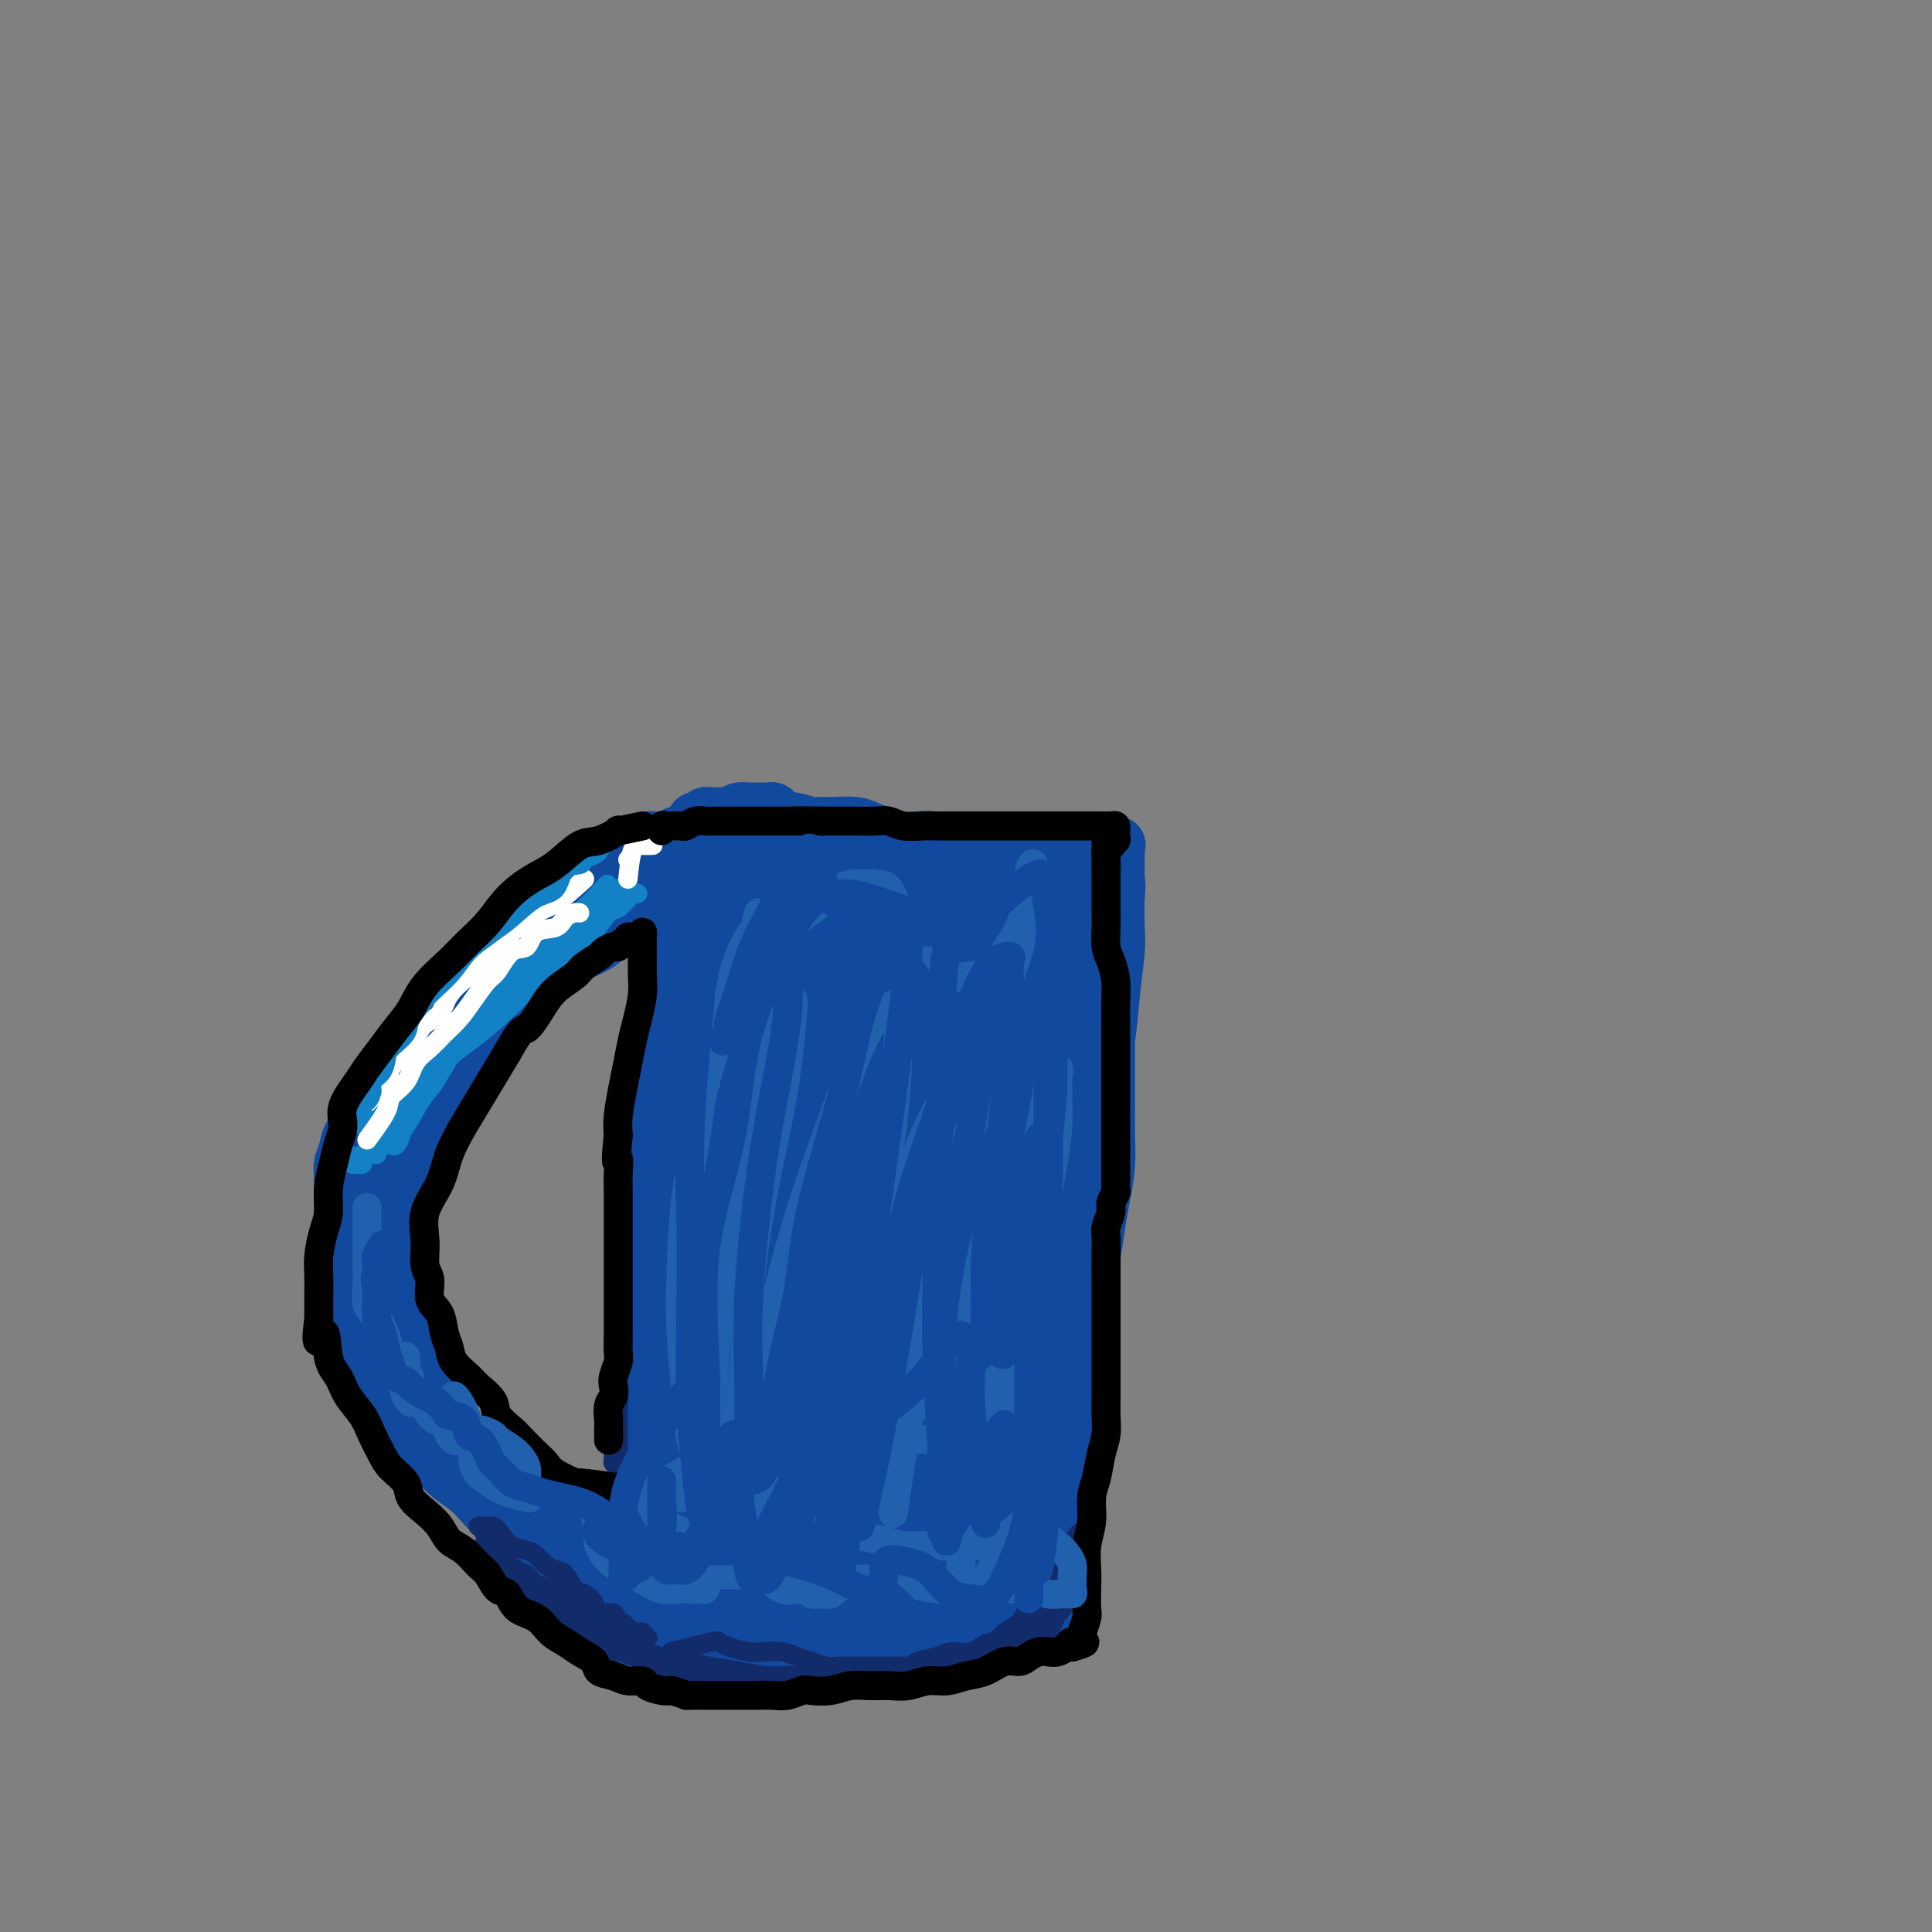 <svg viewBox='0 0 400 400' version='1.1' xmlns='http://www.w3.org/2000/svg' xmlns:xlink='http://www.w3.org/1999/xlink'><rect x="0" y="0" width="400" height="400" fill="#808080" stroke="none"/><g fill='none' stroke='#11499F' stroke-width='12' stroke-linecap='round' stroke-linejoin='round'><path d='M149,182c-2.170,-0.847 -4.339,-1.693 -6,-2c-1.661,-0.307 -2.813,-0.073 -4,0c-1.187,0.073 -2.407,-0.013 -4,0c-1.593,0.013 -3.557,0.127 -5,0c-1.443,-0.127 -2.364,-0.495 -4,0c-1.636,0.495 -3.987,1.853 -6,3c-2.013,1.147 -3.689,2.084 -5,3c-1.311,0.916 -2.258,1.810 -4,3c-1.742,1.190 -4.280,2.674 -6,4c-1.720,1.326 -2.623,2.492 -4,4c-1.377,1.508 -3.227,3.357 -5,5c-1.773,1.643 -3.468,3.078 -5,5c-1.532,1.922 -2.901,4.330 -4,6c-1.099,1.670 -1.929,2.603 -3,4c-1.071,1.397 -2.382,3.258 -3,5c-0.618,1.742 -0.544,3.367 -1,5c-0.456,1.633 -1.443,3.276 -2,5c-0.557,1.724 -0.685,3.530 -1,5c-0.315,1.470 -0.816,2.606 -1,4c-0.184,1.394 -0.049,3.048 0,5c0.049,1.952 0.013,4.202 0,6c-0.013,1.798 -0.001,3.144 0,5c0.001,1.856 -0.008,4.221 0,6c0.008,1.779 0.032,2.971 0,5c-0.032,2.029 -0.122,4.894 0,7c0.122,2.106 0.456,3.452 1,5c0.544,1.548 1.298,3.300 2,5c0.702,1.700 1.351,3.350 2,5'/><path d='M81,290c1.367,3.018 2.284,3.063 3,4c0.716,0.937 1.230,2.768 2,4c0.770,1.232 1.795,1.867 3,3c1.205,1.133 2.591,2.764 4,4c1.409,1.236 2.843,2.078 4,3c1.157,0.922 2.038,1.925 3,3c0.962,1.075 2.005,2.222 3,3c0.995,0.778 1.943,1.187 3,2c1.057,0.813 2.222,2.032 3,3c0.778,0.968 1.169,1.687 2,2c0.831,0.313 2.102,0.220 3,1c0.898,0.780 1.424,2.433 2,3c0.576,0.567 1.201,0.047 2,0c0.799,-0.047 1.773,0.379 2,1c0.227,0.621 -0.294,1.438 0,2c0.294,0.562 1.402,0.869 2,1c0.598,0.131 0.685,0.088 1,0c0.315,-0.088 0.858,-0.220 1,0c0.142,0.220 -0.116,0.791 0,1c0.116,0.209 0.605,0.056 1,0c0.395,-0.056 0.697,-0.015 1,0c0.303,0.015 0.607,0.004 1,0c0.393,-0.004 0.875,-0.001 1,0c0.125,0.001 -0.107,0.000 0,0c0.107,-0.000 0.554,-0.000 1,0'/><path d='M129,330c3.006,1.180 1.522,-0.370 1,-1c-0.522,-0.630 -0.083,-0.342 0,-1c0.083,-0.658 -0.189,-2.263 0,-3c0.189,-0.737 0.839,-0.605 1,-1c0.161,-0.395 -0.167,-1.316 0,-2c0.167,-0.684 0.830,-1.131 1,-2c0.170,-0.869 -0.152,-2.161 0,-3c0.152,-0.839 0.776,-1.225 1,-2c0.224,-0.775 0.046,-1.940 0,-3c-0.046,-1.060 0.040,-2.016 0,-3c-0.040,-0.984 -0.207,-1.998 0,-3c0.207,-1.002 0.788,-1.993 1,-3c0.212,-1.007 0.057,-2.030 0,-3c-0.057,-0.970 -0.015,-1.886 0,-3c0.015,-1.114 0.004,-2.427 0,-4c-0.004,-1.573 -0.001,-3.407 0,-5c0.001,-1.593 0.000,-2.944 0,-5c-0.000,-2.056 0.000,-4.815 0,-7c-0.000,-2.185 -0.001,-3.794 0,-6c0.001,-2.206 0.003,-5.007 0,-8c-0.003,-2.993 -0.012,-6.176 0,-9c0.012,-2.824 0.046,-5.290 0,-8c-0.046,-2.710 -0.171,-5.666 0,-8c0.171,-2.334 0.638,-4.047 1,-6c0.362,-1.953 0.619,-4.145 1,-6c0.381,-1.855 0.886,-3.374 1,-5c0.114,-1.626 -0.162,-3.361 0,-5c0.162,-1.639 0.760,-3.183 1,-5c0.240,-1.817 0.120,-3.909 0,-6'/><path d='M138,204c0.570,-6.212 -0.006,-5.243 0,-6c0.006,-0.757 0.594,-3.241 1,-5c0.406,-1.759 0.630,-2.793 1,-4c0.370,-1.207 0.887,-2.588 1,-4c0.113,-1.412 -0.176,-2.855 0,-4c0.176,-1.145 0.818,-1.990 1,-3c0.182,-1.010 -0.096,-2.183 0,-3c0.096,-0.817 0.564,-1.276 1,-2c0.436,-0.724 0.838,-1.711 1,-2c0.162,-0.289 0.082,0.120 0,0c-0.082,-0.120 -0.166,-0.768 0,-1c0.166,-0.232 0.583,-0.048 1,0c0.417,0.048 0.833,-0.040 1,0c0.167,0.040 0.086,0.207 0,0c-0.086,-0.207 -0.178,-0.788 0,-1c0.178,-0.212 0.627,-0.057 1,0c0.373,0.057 0.669,0.014 1,0c0.331,-0.014 0.696,-0.000 1,0c0.304,0.000 0.546,-0.014 1,0c0.454,0.014 1.121,0.055 2,0c0.879,-0.055 1.972,-0.207 3,0c1.028,0.207 1.991,0.774 3,1c1.009,0.226 2.064,0.112 3,0c0.936,-0.112 1.752,-0.223 3,0c1.248,0.223 2.928,0.778 4,1c1.072,0.222 1.536,0.111 2,0'/><path d='M170,171c4.497,0.013 2.740,0.046 3,0c0.260,-0.046 2.538,-0.170 4,0c1.462,0.170 2.109,0.633 3,1c0.891,0.367 2.027,0.638 3,1c0.973,0.362 1.782,0.815 3,1c1.218,0.185 2.846,0.102 4,0c1.154,-0.102 1.834,-0.224 3,0c1.166,0.224 2.819,0.792 4,1c1.181,0.208 1.890,0.056 3,0c1.110,-0.056 2.622,-0.015 4,0c1.378,0.015 2.624,0.004 4,0c1.376,-0.004 2.882,-0.001 4,0c1.118,0.001 1.846,0.000 3,0c1.154,-0.000 2.733,-0.000 4,0c1.267,0.000 2.222,-0.000 3,0c0.778,0.000 1.379,0.000 2,0c0.621,-0.000 1.263,-0.001 2,0c0.737,0.001 1.571,0.003 2,0c0.429,-0.003 0.455,-0.012 1,0c0.545,0.012 1.610,0.045 2,0c0.390,-0.045 0.104,-0.166 0,0c-0.104,0.166 -0.028,0.621 0,1c0.028,0.379 0.007,0.682 0,1c-0.007,0.318 -0.002,0.652 0,1c0.002,0.348 0.001,0.709 0,1c-0.001,0.291 -0.000,0.512 0,1c0.000,0.488 0.000,1.244 0,2'/><path d='M231,182c0.313,1.675 0.096,2.363 0,4c-0.096,1.637 -0.071,4.224 0,6c0.071,1.776 0.187,2.741 0,5c-0.187,2.259 -0.677,5.814 -1,9c-0.323,3.186 -0.478,6.005 -1,9c-0.522,2.995 -1.412,6.166 -2,9c-0.588,2.834 -0.875,5.332 -1,8c-0.125,2.668 -0.089,5.505 0,8c0.089,2.495 0.230,4.649 0,7c-0.230,2.351 -0.831,4.898 -1,7c-0.169,2.102 0.096,3.760 0,6c-0.096,2.240 -0.552,5.061 -1,7c-0.448,1.939 -0.890,2.996 -1,5c-0.110,2.004 0.110,4.954 0,7c-0.110,2.046 -0.551,3.187 -1,5c-0.449,1.813 -0.905,4.298 -1,6c-0.095,1.702 0.171,2.622 0,4c-0.171,1.378 -0.778,3.215 -1,5c-0.222,1.785 -0.059,3.519 0,5c0.059,1.481 0.016,2.708 0,4c-0.016,1.292 -0.003,2.648 0,4c0.003,1.352 -0.002,2.699 0,4c0.002,1.301 0.012,2.556 0,4c-0.012,1.444 -0.046,3.077 0,4c0.046,0.923 0.171,1.135 0,2c-0.171,0.865 -0.637,2.381 -1,3c-0.363,0.619 -0.622,0.340 -1,1c-0.378,0.660 -0.874,2.259 -1,3c-0.126,0.741 0.120,0.622 0,1c-0.120,0.378 -0.606,1.251 -1,2c-0.394,0.749 -0.697,1.375 -1,2'/><path d='M215,338c-0.943,2.121 -0.799,0.425 -1,0c-0.201,-0.425 -0.746,0.422 -1,1c-0.254,0.578 -0.215,0.886 -1,1c-0.785,0.114 -2.393,0.034 -3,0c-0.607,-0.034 -0.212,-0.023 -1,0c-0.788,0.023 -2.758,0.059 -4,0c-1.242,-0.059 -1.754,-0.212 -3,0c-1.246,0.212 -3.224,0.789 -5,1c-1.776,0.211 -3.350,0.055 -5,0c-1.650,-0.055 -3.377,-0.011 -5,0c-1.623,0.011 -3.141,-0.011 -5,0c-1.859,0.011 -4.057,0.056 -6,0c-1.943,-0.056 -3.630,-0.211 -5,0c-1.370,0.211 -2.424,0.789 -4,1c-1.576,0.211 -3.676,0.056 -5,0c-1.324,-0.056 -1.872,-0.014 -3,0c-1.128,0.014 -2.835,-0.000 -4,0c-1.165,0.000 -1.789,0.015 -3,0c-1.211,-0.015 -3.011,-0.060 -4,0c-0.989,0.060 -1.168,0.226 -2,0c-0.832,-0.226 -2.318,-0.846 -3,-1c-0.682,-0.154 -0.560,0.156 -1,0c-0.440,-0.156 -1.441,-0.778 -2,-1c-0.559,-0.222 -0.674,-0.046 -1,0c-0.326,0.046 -0.861,-0.040 -1,0c-0.139,0.040 0.117,0.207 0,0c-0.117,-0.207 -0.609,-0.787 -1,-1c-0.391,-0.213 -0.682,-0.057 -1,0c-0.318,0.057 -0.662,0.016 -1,0c-0.338,-0.016 -0.669,-0.008 -1,0'/><path d='M133,339c-5.044,-0.396 -1.156,0.114 0,0c1.156,-0.114 -0.422,-0.851 -1,-1c-0.578,-0.149 -0.155,0.292 0,0c0.155,-0.292 0.042,-1.316 0,-2c-0.042,-0.684 -0.012,-1.030 0,-2c0.012,-0.970 0.007,-2.566 0,-4c-0.007,-1.434 -0.016,-2.706 0,-4c0.016,-1.294 0.057,-2.612 0,-4c-0.057,-1.388 -0.211,-2.848 0,-4c0.211,-1.152 0.789,-1.995 1,-3c0.211,-1.005 0.057,-2.172 0,-3c-0.057,-0.828 -0.015,-1.319 0,-2c0.015,-0.681 0.004,-1.554 0,-2c-0.004,-0.446 -0.001,-0.466 0,-1c0.001,-0.534 0.000,-1.581 0,-2c-0.000,-0.419 -0.000,-0.209 0,0'/></g>
<g fill='none' stroke='#11499F' stroke-width='28' stroke-linecap='round' stroke-linejoin='round'><path d='M153,187c0.349,1.081 0.698,2.162 1,3c0.302,0.838 0.556,1.433 1,2c0.444,0.567 1.077,1.107 2,2c0.923,0.893 2.136,2.138 3,3c0.864,0.862 1.380,1.341 2,2c0.620,0.659 1.346,1.497 2,2c0.654,0.503 1.237,0.670 2,1c0.763,0.330 1.707,0.825 2,1c0.293,0.175 -0.063,0.032 0,0c0.063,-0.032 0.546,0.048 1,0c0.454,-0.048 0.880,-0.224 1,-1c0.120,-0.776 -0.065,-2.152 0,-3c0.065,-0.848 0.382,-1.167 0,-2c-0.382,-0.833 -1.461,-2.181 -2,-3c-0.539,-0.819 -0.537,-1.108 -1,-2c-0.463,-0.892 -1.392,-2.385 -2,-3c-0.608,-0.615 -0.895,-0.351 -1,-1c-0.105,-0.649 -0.027,-2.212 0,-3c0.027,-0.788 0.003,-0.801 0,-1c-0.003,-0.199 0.014,-0.582 0,-1c-0.014,-0.418 -0.059,-0.869 0,-1c0.059,-0.131 0.222,0.058 1,0c0.778,-0.058 2.171,-0.362 3,0c0.829,0.362 1.094,1.389 2,2c0.906,0.611 2.453,0.805 4,1'/><path d='M174,185c1.961,0.873 1.865,1.556 3,2c1.135,0.444 3.502,0.649 5,1c1.498,0.351 2.125,0.850 3,1c0.875,0.150 1.996,-0.047 3,0c1.004,0.047 1.892,0.338 3,1c1.108,0.662 2.436,1.694 3,2c0.564,0.306 0.362,-0.114 1,0c0.638,0.114 2.114,0.763 3,1c0.886,0.237 1.181,0.064 2,0c0.819,-0.064 2.163,-0.017 3,0c0.837,0.017 1.169,0.004 2,0c0.831,-0.004 2.162,-0.000 3,0c0.838,0.000 1.184,-0.003 2,0c0.816,0.003 2.102,0.012 3,0c0.898,-0.012 1.407,-0.046 2,0c0.593,0.046 1.269,0.173 2,0c0.731,-0.173 1.516,-0.647 2,-1c0.484,-0.353 0.665,-0.586 1,-1c0.335,-0.414 0.822,-1.008 1,-1c0.178,0.008 0.048,0.617 0,1c-0.048,0.383 -0.013,0.539 0,1c0.013,0.461 0.003,1.229 0,2c-0.003,0.771 -0.001,1.547 0,2c0.001,0.453 0.000,0.583 0,1c-0.000,0.417 -0.000,1.122 0,2c0.000,0.878 0.000,1.929 0,3c-0.000,1.071 -0.000,2.163 0,3c0.000,0.837 0.000,1.418 0,2'/><path d='M221,207c0.155,3.201 0.042,3.204 0,4c-0.042,0.796 -0.011,2.385 0,4c0.011,1.615 0.004,3.256 0,5c-0.004,1.744 -0.004,3.592 0,5c0.004,1.408 0.012,2.377 0,4c-0.012,1.623 -0.045,3.901 0,6c0.045,2.099 0.166,4.020 0,6c-0.166,1.980 -0.619,4.021 -1,6c-0.381,1.979 -0.690,3.898 -1,6c-0.310,2.102 -0.622,4.388 -1,6c-0.378,1.612 -0.823,2.549 -1,4c-0.177,1.451 -0.085,3.416 0,5c0.085,1.584 0.164,2.785 0,4c-0.164,1.215 -0.570,2.443 -1,4c-0.430,1.557 -0.885,3.445 -1,5c-0.115,1.555 0.111,2.779 0,4c-0.111,1.221 -0.558,2.440 -1,4c-0.442,1.560 -0.878,3.460 -1,5c-0.122,1.540 0.069,2.719 0,4c-0.069,1.281 -0.397,2.663 -1,4c-0.603,1.337 -1.482,2.631 -2,4c-0.518,1.369 -0.675,2.815 -1,4c-0.325,1.185 -0.819,2.109 -1,3c-0.181,0.891 -0.048,1.749 0,3c0.048,1.251 0.010,2.896 0,4c-0.010,1.104 0.008,1.667 0,2c-0.008,0.333 -0.041,0.436 0,1c0.041,0.564 0.154,1.590 0,2c-0.154,0.410 -0.577,0.205 -1,0'/><path d='M207,325c-2.610,12.995 -2.136,3.482 -2,0c0.136,-3.482 -0.065,-0.933 -1,0c-0.935,0.933 -2.602,0.250 -4,0c-1.398,-0.250 -2.526,-0.067 -4,0c-1.474,0.067 -3.292,0.018 -5,0c-1.708,-0.018 -3.305,-0.005 -5,0c-1.695,0.005 -3.489,0.000 -5,0c-1.511,-0.000 -2.741,0.003 -4,0c-1.259,-0.003 -2.547,-0.012 -4,0c-1.453,0.012 -3.070,0.044 -4,0c-0.930,-0.044 -1.171,-0.166 -2,0c-0.829,0.166 -2.245,0.619 -3,1c-0.755,0.381 -0.850,0.689 -1,1c-0.150,0.311 -0.354,0.623 -1,1c-0.646,0.377 -1.735,0.818 -2,1c-0.265,0.182 0.294,0.105 0,0c-0.294,-0.105 -1.439,-0.238 -2,0c-0.561,0.238 -0.536,0.848 -1,1c-0.464,0.152 -1.417,-0.154 -2,0c-0.583,0.154 -0.798,0.768 -1,1c-0.202,0.232 -0.393,0.082 -1,0c-0.607,-0.082 -1.630,-0.096 -2,0c-0.370,0.096 -0.088,0.300 0,0c0.088,-0.300 -0.019,-1.105 0,-3c0.019,-1.895 0.163,-4.879 0,-8c-0.163,-3.121 -0.632,-6.378 0,-10c0.632,-3.622 2.365,-7.610 4,-12c1.635,-4.390 3.171,-9.182 5,-14c1.829,-4.818 3.951,-9.662 6,-14c2.049,-4.338 4.024,-8.169 6,-12'/><path d='M172,258c4.489,-10.807 5.210,-11.826 7,-15c1.790,-3.174 4.648,-8.504 7,-13c2.352,-4.496 4.199,-8.158 6,-11c1.801,-2.842 3.556,-4.864 5,-7c1.444,-2.136 2.578,-4.385 4,-6c1.422,-1.615 3.134,-2.596 4,-3c0.866,-0.404 0.888,-0.232 1,0c0.112,0.232 0.314,0.523 0,3c-0.314,2.477 -1.144,7.139 -2,12c-0.856,4.861 -1.739,9.920 -3,16c-1.261,6.080 -2.901,13.181 -4,21c-1.099,7.819 -1.657,16.356 -2,23c-0.343,6.644 -0.470,11.394 -1,16c-0.530,4.606 -1.463,9.066 -2,12c-0.537,2.934 -0.679,4.341 -1,5c-0.321,0.659 -0.822,0.571 -1,0c-0.178,-0.571 -0.034,-1.624 0,-4c0.034,-2.376 -0.044,-6.075 0,-10c0.044,-3.925 0.208,-8.075 1,-13c0.792,-4.925 2.212,-10.625 3,-16c0.788,-5.375 0.943,-10.425 2,-15c1.057,-4.575 3.015,-8.676 4,-12c0.985,-3.324 0.998,-5.870 1,-8c0.002,-2.130 -0.008,-3.844 0,-4c0.008,-0.156 0.032,1.245 -1,4c-1.032,2.755 -3.122,6.862 -5,11c-1.878,4.138 -3.544,8.306 -5,13c-1.456,4.694 -2.702,9.912 -4,15c-1.298,5.088 -2.649,10.044 -4,15'/><path d='M182,287c-3.911,10.899 -4.188,9.148 -5,10c-0.812,0.852 -2.158,4.309 -3,7c-0.842,2.691 -1.181,4.616 -2,6c-0.819,1.384 -2.118,2.227 -3,3c-0.882,0.773 -1.347,1.477 -2,2c-0.653,0.523 -1.496,0.866 -2,1c-0.504,0.134 -0.671,0.060 -1,0c-0.329,-0.060 -0.820,-0.107 -1,-1c-0.180,-0.893 -0.049,-2.633 0,-4c0.049,-1.367 0.016,-2.360 0,-4c-0.016,-1.640 -0.016,-3.927 0,-6c0.016,-2.073 0.049,-3.933 0,-7c-0.049,-3.067 -0.181,-7.341 0,-12c0.181,-4.659 0.674,-9.702 1,-14c0.326,-4.298 0.485,-7.852 1,-12c0.515,-4.148 1.384,-8.890 2,-13c0.616,-4.110 0.977,-7.586 1,-11c0.023,-3.414 -0.291,-6.764 0,-10c0.291,-3.236 1.188,-6.356 2,-9c0.812,-2.644 1.538,-4.811 2,-7c0.462,-2.189 0.658,-4.399 1,-6c0.342,-1.601 0.829,-2.592 1,-3c0.171,-0.408 0.026,-0.232 0,0c-0.026,0.232 0.065,0.522 0,2c-0.065,1.478 -0.288,4.145 -1,7c-0.712,2.855 -1.912,5.899 -3,9c-1.088,3.101 -2.062,6.258 -3,10c-0.938,3.742 -1.839,8.069 -3,12c-1.161,3.931 -2.580,7.465 -4,11'/><path d='M160,248c-2.514,9.859 -1.798,9.005 -2,11c-0.202,1.995 -1.322,6.839 -2,10c-0.678,3.161 -0.913,4.638 -1,6c-0.087,1.362 -0.026,2.607 0,3c0.026,0.393 0.017,-0.067 0,-2c-0.017,-1.933 -0.041,-5.339 0,-9c0.041,-3.661 0.148,-7.577 1,-12c0.852,-4.423 2.448,-9.353 4,-14c1.552,-4.647 3.058,-9.010 4,-13c0.942,-3.990 1.319,-7.606 2,-11c0.681,-3.394 1.667,-6.564 2,-9c0.333,-2.436 0.015,-4.136 0,-5c-0.015,-0.864 0.275,-0.892 0,-1c-0.275,-0.108 -1.113,-0.296 -2,0c-0.887,0.296 -1.823,1.078 -3,2c-1.177,0.922 -2.594,1.985 -4,4c-1.406,2.015 -2.801,4.982 -4,7c-1.199,2.018 -2.202,3.086 -3,5c-0.798,1.914 -1.391,4.673 -2,7c-0.609,2.327 -1.235,4.221 -2,7c-0.765,2.779 -1.670,6.443 -2,10c-0.330,3.557 -0.086,7.008 0,11c0.086,3.992 0.013,8.524 0,12c-0.013,3.476 0.035,5.894 0,8c-0.035,2.106 -0.153,3.898 0,6c0.153,2.102 0.577,4.512 1,6c0.423,1.488 0.845,2.055 1,3c0.155,0.945 0.044,2.270 0,3c-0.044,0.730 -0.022,0.865 0,1'/><path d='M148,294c-0.000,9.573 -0.000,3.507 0,1c0.000,-2.507 0.000,-1.453 0,-1c-0.000,0.453 -0.001,0.305 0,-1c0.001,-1.305 0.003,-3.766 0,-6c-0.003,-2.234 -0.012,-4.241 0,-7c0.012,-2.759 0.045,-6.271 0,-10c-0.045,-3.729 -0.167,-7.677 0,-11c0.167,-3.323 0.622,-6.023 1,-9c0.378,-2.977 0.679,-6.231 1,-9c0.321,-2.769 0.663,-5.053 1,-8c0.337,-2.947 0.668,-6.557 1,-9c0.332,-2.443 0.665,-3.719 1,-5c0.335,-1.281 0.671,-2.566 1,-4c0.329,-1.434 0.652,-3.018 1,-4c0.348,-0.982 0.723,-1.362 1,-2c0.277,-0.638 0.456,-1.534 1,-2c0.544,-0.466 1.452,-0.503 2,-1c0.548,-0.497 0.734,-1.453 1,-2c0.266,-0.547 0.610,-0.686 1,-1c0.390,-0.314 0.826,-0.804 1,-1c0.174,-0.196 0.087,-0.098 0,0'/></g>
<g fill='none' stroke='#11499F' stroke-width='12' stroke-linecap='round' stroke-linejoin='round'><path d='M152,184c-2.015,-0.848 -4.031,-1.695 -5,-2c-0.969,-0.305 -0.892,-0.067 -1,0c-0.108,0.067 -0.403,-0.038 -1,0c-0.597,0.038 -1.497,0.221 -2,0c-0.503,-0.221 -0.608,-0.844 -1,-1c-0.392,-0.156 -1.071,0.154 -2,0c-0.929,-0.154 -2.107,-0.774 -3,-1c-0.893,-0.226 -1.501,-0.060 -2,0c-0.499,0.060 -0.889,0.013 -2,0c-1.111,-0.013 -2.943,0.007 -4,0c-1.057,-0.007 -1.340,-0.040 -2,0c-0.660,0.040 -1.698,0.153 -3,0c-1.302,-0.153 -2.869,-0.572 -4,0c-1.131,0.572 -1.826,2.136 -3,3c-1.174,0.864 -2.826,1.030 -4,2c-1.174,0.970 -1.868,2.745 -3,4c-1.132,1.255 -2.701,1.990 -4,3c-1.299,1.010 -2.329,2.295 -3,3c-0.671,0.705 -0.983,0.831 -2,2c-1.017,1.169 -2.739,3.380 -4,5c-1.261,1.620 -2.061,2.650 -3,4c-0.939,1.350 -2.016,3.021 -3,4c-0.984,0.979 -1.873,1.266 -3,2c-1.127,0.734 -2.490,1.915 -3,3c-0.510,1.085 -0.168,2.074 -1,3c-0.832,0.926 -2.839,1.788 -4,3c-1.161,1.212 -1.474,2.775 -2,4c-0.526,1.225 -1.263,2.113 -2,3'/><path d='M76,228c-3.985,5.558 -1.446,3.953 -1,4c0.446,0.047 -1.201,1.745 -2,3c-0.799,1.255 -0.750,2.068 -1,3c-0.250,0.932 -0.799,1.983 -1,3c-0.201,1.017 -0.054,1.999 0,3c0.054,1.001 0.014,2.019 0,3c-0.014,0.981 -0.004,1.924 0,3c0.004,1.076 0.002,2.283 0,3c-0.002,0.717 -0.002,0.942 0,2c0.002,1.058 0.007,2.947 0,4c-0.007,1.053 -0.027,1.268 0,2c0.027,0.732 0.099,1.980 0,3c-0.099,1.020 -0.370,1.812 0,3c0.370,1.188 1.382,2.771 2,4c0.618,1.229 0.841,2.103 1,3c0.159,0.897 0.254,1.819 1,3c0.746,1.181 2.143,2.623 3,4c0.857,1.377 1.176,2.688 2,4c0.824,1.312 2.154,2.623 3,4c0.846,1.377 1.208,2.820 2,4c0.792,1.180 2.016,2.097 3,3c0.984,0.903 1.729,1.793 3,3c1.271,1.207 3.067,2.731 4,4c0.933,1.269 1.001,2.283 2,3c0.999,0.717 2.928,1.136 4,2c1.072,0.864 1.288,2.171 2,3c0.712,0.829 1.920,1.178 3,2c1.080,0.822 2.032,2.117 3,3c0.968,0.883 1.953,1.353 3,2c1.047,0.647 2.156,1.471 3,2c0.844,0.529 1.422,0.765 2,1'/><path d='M117,321c3.682,2.665 2.888,1.827 3,2c0.112,0.173 1.129,1.357 2,2c0.871,0.643 1.595,0.746 2,1c0.405,0.254 0.492,0.659 1,1c0.508,0.341 1.436,0.617 2,1c0.564,0.383 0.763,0.872 1,1c0.237,0.128 0.511,-0.106 1,0c0.489,0.106 1.192,0.550 2,1c0.808,0.450 1.722,0.905 2,1c0.278,0.095 -0.078,-0.171 0,0c0.078,0.171 0.591,0.779 1,1c0.409,0.221 0.714,0.056 1,0c0.286,-0.056 0.554,-0.004 1,0c0.446,0.004 1.072,-0.041 1,0c-0.072,0.041 -0.842,0.168 -1,0c-0.158,-0.168 0.294,-0.633 0,-1c-0.294,-0.367 -1.336,-0.638 -2,-1c-0.664,-0.362 -0.951,-0.815 -1,-1c-0.049,-0.185 0.142,-0.101 0,0c-0.142,0.101 -0.615,0.220 -1,0c-0.385,-0.220 -0.681,-0.777 -1,-1c-0.319,-0.223 -0.659,-0.111 -1,0'/><path d='M130,328c-1.258,-0.858 -0.903,-1.003 -1,-1c-0.097,0.003 -0.647,0.153 -1,0c-0.353,-0.153 -0.510,-0.610 -1,-1c-0.490,-0.390 -1.312,-0.713 -2,-1c-0.688,-0.287 -1.241,-0.537 -2,-1c-0.759,-0.463 -1.725,-1.137 -3,-2c-1.275,-0.863 -2.858,-1.913 -4,-3c-1.142,-1.087 -1.842,-2.211 -3,-3c-1.158,-0.789 -2.775,-1.245 -4,-2c-1.225,-0.755 -2.057,-1.811 -3,-3c-0.943,-1.189 -1.996,-2.510 -3,-3c-1.004,-0.490 -1.959,-0.148 -3,-1c-1.041,-0.852 -2.166,-2.899 -3,-4c-0.834,-1.101 -1.375,-1.258 -2,-2c-0.625,-0.742 -1.332,-2.070 -2,-3c-0.668,-0.930 -1.296,-1.460 -2,-2c-0.704,-0.540 -1.484,-1.088 -2,-2c-0.516,-0.912 -0.768,-2.188 -1,-3c-0.232,-0.812 -0.443,-1.161 -1,-2c-0.557,-0.839 -1.460,-2.167 -2,-3c-0.540,-0.833 -0.718,-1.170 -1,-2c-0.282,-0.830 -0.668,-2.155 -1,-3c-0.332,-0.845 -0.611,-1.212 -1,-2c-0.389,-0.788 -0.889,-1.998 -1,-3c-0.111,-1.002 0.166,-1.796 0,-3c-0.166,-1.204 -0.777,-2.818 -1,-4c-0.223,-1.182 -0.060,-1.934 0,-3c0.060,-1.066 0.017,-2.448 0,-4c-0.017,-1.552 -0.009,-3.276 0,-5'/><path d='M80,257c-0.207,-4.018 -0.225,-4.564 0,-6c0.225,-1.436 0.693,-3.763 1,-6c0.307,-2.237 0.453,-4.384 1,-6c0.547,-1.616 1.497,-2.701 2,-4c0.503,-1.299 0.560,-2.813 1,-4c0.440,-1.187 1.262,-2.047 2,-3c0.738,-0.953 1.391,-1.997 2,-3c0.609,-1.003 1.175,-1.963 2,-3c0.825,-1.037 1.910,-2.149 3,-3c1.090,-0.851 2.184,-1.440 3,-2c0.816,-0.560 1.355,-1.091 2,-2c0.645,-0.909 1.397,-2.197 2,-3c0.603,-0.803 1.058,-1.121 2,-2c0.942,-0.879 2.373,-2.318 3,-3c0.627,-0.682 0.451,-0.606 1,-1c0.549,-0.394 1.821,-1.257 3,-2c1.179,-0.743 2.263,-1.368 3,-2c0.737,-0.632 1.128,-1.273 2,-2c0.872,-0.727 2.226,-1.540 3,-2c0.774,-0.460 0.969,-0.565 2,-1c1.031,-0.435 2.899,-1.198 4,-2c1.101,-0.802 1.436,-1.644 2,-2c0.564,-0.356 1.357,-0.228 2,-1c0.643,-0.772 1.134,-2.444 2,-3c0.866,-0.556 2.105,0.005 3,0c0.895,-0.005 1.444,-0.576 2,-1c0.556,-0.424 1.119,-0.702 2,-1c0.881,-0.298 2.082,-0.616 3,-1c0.918,-0.384 1.555,-0.834 2,-1c0.445,-0.166 0.699,-0.047 1,0c0.301,0.047 0.651,0.024 1,0'/><path d='M144,185c2.637,-0.619 2.231,-0.166 2,0c-0.231,0.166 -0.287,0.045 0,0c0.287,-0.045 0.915,-0.012 1,0c0.085,0.012 -0.375,0.005 -1,0c-0.625,-0.005 -1.415,-0.009 -2,0c-0.585,0.009 -0.965,0.029 -2,0c-1.035,-0.029 -2.726,-0.107 -4,0c-1.274,0.107 -2.130,0.399 -3,1c-0.870,0.601 -1.755,1.512 -3,2c-1.245,0.488 -2.849,0.554 -4,1c-1.151,0.446 -1.849,1.273 -3,2c-1.151,0.727 -2.755,1.353 -4,2c-1.245,0.647 -2.132,1.313 -3,2c-0.868,0.687 -1.717,1.393 -3,2c-1.283,0.607 -3.000,1.113 -4,2c-1.000,0.887 -1.283,2.155 -2,3c-0.717,0.845 -1.868,1.267 -3,2c-1.132,0.733 -2.247,1.778 -3,3c-0.753,1.222 -1.146,2.622 -2,4c-0.854,1.378 -2.169,2.734 -3,4c-0.831,1.266 -1.179,2.441 -2,4c-0.821,1.559 -2.117,3.500 -3,5c-0.883,1.500 -1.353,2.558 -2,4c-0.647,1.442 -1.471,3.269 -2,5c-0.529,1.731 -0.765,3.365 -1,5'/><path d='M88,238c-1.956,4.212 -1.845,3.242 -2,4c-0.155,0.758 -0.578,3.245 -1,5c-0.422,1.755 -0.845,2.779 -1,4c-0.155,1.221 -0.041,2.641 0,4c0.041,1.359 0.009,2.658 0,4c-0.009,1.342 0.003,2.725 0,4c-0.003,1.275 -0.023,2.440 0,4c0.023,1.560 0.088,3.516 0,5c-0.088,1.484 -0.329,2.497 0,4c0.329,1.503 1.229,3.497 2,5c0.771,1.503 1.412,2.514 2,4c0.588,1.486 1.124,3.447 2,5c0.876,1.553 2.093,2.699 3,4c0.907,1.301 1.506,2.757 2,4c0.494,1.243 0.884,2.272 2,3c1.116,0.728 2.959,1.155 4,2c1.041,0.845 1.279,2.109 2,3c0.721,0.891 1.926,1.409 3,2c1.074,0.591 2.017,1.257 3,2c0.983,0.743 2.007,1.565 3,2c0.993,0.435 1.955,0.483 3,1c1.045,0.517 2.172,1.502 3,2c0.828,0.498 1.358,0.510 2,1c0.642,0.490 1.397,1.460 2,2c0.603,0.540 1.054,0.652 2,1c0.946,0.348 2.385,0.934 3,1c0.615,0.066 0.405,-0.388 1,0c0.595,0.388 1.995,1.620 3,2c1.005,0.380 1.617,-0.090 2,0c0.383,0.090 0.538,0.740 1,1c0.462,0.260 1.231,0.130 2,0'/><path d='M136,323c5.257,2.856 1.898,1.495 1,1c-0.898,-0.495 0.664,-0.125 1,0c0.336,0.125 -0.555,0.004 -1,0c-0.445,-0.004 -0.444,0.109 -1,0c-0.556,-0.109 -1.670,-0.442 -3,-1c-1.330,-0.558 -2.876,-1.343 -4,-2c-1.124,-0.657 -1.827,-1.187 -3,-2c-1.173,-0.813 -2.817,-1.909 -4,-3c-1.183,-1.091 -1.906,-2.175 -3,-3c-1.094,-0.825 -2.561,-1.390 -4,-2c-1.439,-0.610 -2.851,-1.266 -4,-2c-1.149,-0.734 -2.036,-1.548 -3,-2c-0.964,-0.452 -2.005,-0.542 -3,-1c-0.995,-0.458 -1.943,-1.284 -3,-2c-1.057,-0.716 -2.222,-1.321 -3,-2c-0.778,-0.679 -1.167,-1.431 -2,-2c-0.833,-0.569 -2.109,-0.956 -3,-2c-0.891,-1.044 -1.395,-2.746 -2,-4c-0.605,-1.254 -1.309,-2.060 -2,-3c-0.691,-0.940 -1.369,-2.015 -2,-3c-0.631,-0.985 -1.216,-1.882 -2,-3c-0.784,-1.118 -1.768,-2.457 -2,-4c-0.232,-1.543 0.288,-3.290 0,-5c-0.288,-1.710 -1.385,-3.383 -2,-5c-0.615,-1.617 -0.747,-3.176 -1,-5c-0.253,-1.824 -0.626,-3.912 -1,-6'/><path d='M80,260c-0.621,-4.034 -0.174,-3.617 0,-5c0.174,-1.383 0.076,-4.564 0,-7c-0.076,-2.436 -0.131,-4.128 0,-6c0.131,-1.872 0.447,-3.925 1,-6c0.553,-2.075 1.345,-4.170 2,-6c0.655,-1.830 1.175,-3.393 2,-5c0.825,-1.607 1.954,-3.259 3,-5c1.046,-1.741 2.008,-3.571 3,-5c0.992,-1.429 2.013,-2.457 3,-4c0.987,-1.543 1.940,-3.602 3,-5c1.060,-1.398 2.227,-2.137 3,-3c0.773,-0.863 1.150,-1.851 2,-3c0.850,-1.149 2.171,-2.458 3,-3c0.829,-0.542 1.166,-0.315 2,-1c0.834,-0.685 2.163,-2.280 3,-3c0.837,-0.720 1.180,-0.564 2,-1c0.820,-0.436 2.116,-1.464 3,-2c0.884,-0.536 1.354,-0.580 2,-1c0.646,-0.420 1.467,-1.215 2,-2c0.533,-0.785 0.776,-1.558 1,-2c0.224,-0.442 0.427,-0.551 1,-1c0.573,-0.449 1.515,-1.237 2,-2c0.485,-0.763 0.514,-1.501 1,-2c0.486,-0.499 1.429,-0.760 2,-1c0.571,-0.240 0.771,-0.461 1,-1c0.229,-0.539 0.487,-1.398 1,-2c0.513,-0.602 1.281,-0.949 2,-1c0.719,-0.051 1.389,0.192 2,0c0.611,-0.192 1.165,-0.821 2,-1c0.835,-0.179 1.953,0.092 3,0c1.047,-0.092 2.024,-0.546 3,-1'/><path d='M140,173c2.393,-0.404 2.375,0.088 3,0c0.625,-0.088 1.893,-0.754 3,-1c1.107,-0.246 2.055,-0.070 3,0c0.945,0.070 1.888,0.034 3,0c1.112,-0.034 2.393,-0.065 3,0c0.607,0.065 0.541,0.225 1,0c0.459,-0.225 1.444,-0.835 2,-1c0.556,-0.165 0.681,0.113 1,0c0.319,-0.113 0.830,-0.619 1,-1c0.170,-0.381 0.000,-0.638 0,-1c-0.000,-0.362 0.170,-0.829 0,-1c-0.170,-0.171 -0.679,-0.047 -1,0c-0.321,0.047 -0.453,0.015 -1,0c-0.547,-0.015 -1.509,-0.014 -2,0c-0.491,0.014 -0.512,0.041 -1,0c-0.488,-0.041 -1.444,-0.151 -2,0c-0.556,0.151 -0.712,0.563 -1,1c-0.288,0.437 -0.708,0.901 -1,1c-0.292,0.099 -0.457,-0.166 -1,0c-0.543,0.166 -1.465,0.762 -2,1c-0.535,0.238 -0.682,0.119 -1,0c-0.318,-0.119 -0.805,-0.239 -1,0c-0.195,0.239 -0.096,0.838 0,1c0.096,0.162 0.191,-0.111 0,0c-0.191,0.111 -0.667,0.607 -1,1c-0.333,0.393 -0.524,0.684 -1,1c-0.476,0.316 -1.238,0.658 -2,1'/><path d='M142,175c-1.657,1.009 -0.300,0.033 0,0c0.300,-0.033 -0.455,0.878 -1,2c-0.545,1.122 -0.878,2.455 -1,3c-0.122,0.545 -0.033,0.300 0,1c0.033,0.700 0.009,2.343 0,3c-0.009,0.657 -0.005,0.329 0,0'/></g>
<g fill='none' stroke='#FFFFFF' stroke-width='4' stroke-linecap='round' stroke-linejoin='round'><path d='M121,182c-2.124,1.936 -4.249,3.873 -6,5c-1.751,1.127 -3.130,1.446 -4,2c-0.870,0.554 -1.232,1.344 -2,2c-0.768,0.656 -1.943,1.178 -3,2c-1.057,0.822 -1.997,1.943 -3,3c-1.003,1.057 -2.068,2.050 -3,3c-0.932,0.950 -1.730,1.857 -3,3c-1.270,1.143 -3.010,2.522 -4,4c-0.990,1.478 -1.229,3.056 -2,4c-0.771,0.944 -2.075,1.255 -3,2c-0.925,0.745 -1.470,1.925 -2,3c-0.530,1.075 -1.046,2.046 -2,3c-0.954,0.954 -2.347,1.891 -3,3c-0.653,1.109 -0.567,2.388 -1,3c-0.433,0.612 -1.384,0.556 -2,1c-0.616,0.444 -0.897,1.389 -1,2c-0.103,0.611 -0.030,0.889 0,1c0.030,0.111 0.015,0.056 0,0'/><path d='M130,178c0.000,0.000 0.100,0.100 0.1,0.1'/></g>
<g fill='none' stroke='#122B6A' stroke-width='4' stroke-linecap='round' stroke-linejoin='round'><path d='M139,342c3.187,-0.823 6.375,-1.646 8,-2c1.625,-0.354 1.688,-0.239 2,0c0.312,0.239 0.873,0.603 2,1c1.127,0.397 2.818,0.827 4,1c1.182,0.173 1.854,0.089 3,0c1.146,-0.089 2.767,-0.181 4,0c1.233,0.181 2.078,0.637 3,1c0.922,0.363 1.922,0.633 3,1c1.078,0.367 2.233,0.830 3,1c0.767,0.170 1.145,0.045 2,0c0.855,-0.045 2.186,-0.012 3,0c0.814,0.012 1.110,0.003 2,0c0.890,-0.003 2.374,-0.001 3,0c0.626,0.001 0.393,0.000 1,0c0.607,-0.000 2.054,-0.000 3,0c0.946,0.000 1.391,0.000 2,0c0.609,-0.000 1.380,-0.000 2,0c0.620,0.000 1.087,0.000 2,0c0.913,-0.000 2.272,-0.000 3,0c0.728,0.000 0.826,0.000 1,0c0.174,-0.000 0.425,-0.000 1,0c0.575,0.000 1.474,0.000 2,0c0.526,-0.000 0.680,-0.000 1,0c0.320,0.000 0.806,0.000 1,0c0.194,-0.000 0.097,-0.000 0,0'/><path d='M190,345c2.080,0.001 4.161,0.001 5,0c0.839,-0.001 0.437,-0.004 1,0c0.563,0.004 2.091,0.015 3,0c0.909,-0.015 1.198,-0.056 2,0c0.802,0.056 2.115,0.208 3,0c0.885,-0.208 1.340,-0.778 2,-1c0.660,-0.222 1.525,-0.096 2,0c0.475,0.096 0.560,0.163 1,0c0.440,-0.163 1.236,-0.554 2,-1c0.764,-0.446 1.496,-0.945 2,-1c0.504,-0.055 0.779,0.333 1,0c0.221,-0.333 0.388,-1.389 1,-2c0.612,-0.611 1.670,-0.778 2,-1c0.330,-0.222 -0.066,-0.500 0,-1c0.066,-0.500 0.595,-1.221 1,-2c0.405,-0.779 0.686,-1.617 1,-2c0.314,-0.383 0.662,-0.311 1,-1c0.338,-0.689 0.665,-2.139 1,-3c0.335,-0.861 0.678,-1.133 1,-2c0.322,-0.867 0.622,-2.327 1,-3c0.378,-0.673 0.833,-0.557 1,-1c0.167,-0.443 0.045,-1.443 0,-2c-0.045,-0.557 -0.015,-0.671 0,-1c0.015,-0.329 0.014,-0.872 0,-1c-0.014,-0.128 -0.042,0.158 0,0c0.042,-0.158 0.155,-0.759 0,-1c-0.155,-0.241 -0.577,-0.120 -1,0'/><path d='M223,319c1.153,-3.416 -0.463,-0.456 -1,1c-0.537,1.456 0.007,1.409 0,2c-0.007,0.591 -0.563,1.821 -1,3c-0.437,1.179 -0.754,2.308 -1,3c-0.246,0.692 -0.422,0.949 -1,2c-0.578,1.051 -1.559,2.898 -2,4c-0.441,1.102 -0.344,1.460 -1,2c-0.656,0.540 -2.066,1.262 -3,2c-0.934,0.738 -1.391,1.492 -2,2c-0.609,0.508 -1.371,0.768 -2,1c-0.629,0.232 -1.125,0.434 -2,1c-0.875,0.566 -2.128,1.494 -3,2c-0.872,0.506 -1.364,0.589 -2,1c-0.636,0.411 -1.418,1.148 -1,1c0.418,-0.148 2.036,-1.183 3,-2c0.964,-0.817 1.273,-1.415 2,-2c0.727,-0.585 1.871,-1.156 3,-2c1.129,-0.844 2.242,-1.961 3,-3c0.758,-1.039 1.159,-2.001 2,-3c0.841,-0.999 2.120,-2.036 3,-3c0.880,-0.964 1.360,-1.855 2,-3c0.640,-1.145 1.440,-2.544 2,-3c0.560,-0.456 0.882,0.031 1,0c0.118,-0.031 0.034,-0.580 0,-1c-0.034,-0.420 -0.017,-0.710 0,-1'/><path d='M222,323c3.343,-3.350 1.201,-0.224 0,1c-1.201,1.224 -1.462,0.545 -2,1c-0.538,0.455 -1.354,2.045 -2,3c-0.646,0.955 -1.124,1.275 -2,2c-0.876,0.725 -2.151,1.854 -3,3c-0.849,1.146 -1.274,2.309 -2,3c-0.726,0.691 -1.755,0.911 -3,2c-1.245,1.089 -2.707,3.047 -4,4c-1.293,0.953 -2.416,0.900 -4,1c-1.584,0.100 -3.628,0.352 -5,1c-1.372,0.648 -2.072,1.691 -3,2c-0.928,0.309 -2.086,-0.115 -3,0c-0.914,0.115 -1.586,0.770 -2,1c-0.414,0.230 -0.571,0.035 -1,0c-0.429,-0.035 -1.130,0.092 -1,0c0.130,-0.092 1.090,-0.401 2,-1c0.910,-0.599 1.768,-1.489 3,-2c1.232,-0.511 2.837,-0.644 4,-1c1.163,-0.356 1.882,-0.935 3,-1c1.118,-0.065 2.633,0.385 4,0c1.367,-0.385 2.584,-1.606 4,-2c1.416,-0.394 3.029,0.039 4,0c0.971,-0.039 1.300,-0.549 2,-1c0.700,-0.451 1.771,-0.843 2,-1c0.229,-0.157 -0.386,-0.078 -1,0'/><path d='M212,338c3.405,-1.279 -1.083,0.023 -3,1c-1.917,0.977 -1.262,1.629 -2,2c-0.738,0.371 -2.868,0.463 -5,1c-2.132,0.537 -4.268,1.521 -6,2c-1.732,0.479 -3.062,0.454 -5,1c-1.938,0.546 -4.483,1.663 -7,2c-2.517,0.337 -5.004,-0.106 -7,0c-1.996,0.106 -3.499,0.760 -5,1c-1.501,0.240 -3.001,0.064 -4,0c-0.999,-0.064 -1.499,-0.017 -2,0c-0.501,0.017 -1.005,0.004 -1,0c0.005,-0.004 0.517,-0.000 1,0c0.483,0.000 0.936,-0.004 2,0c1.064,0.004 2.738,0.015 4,0c1.262,-0.015 2.112,-0.056 3,0c0.888,0.056 1.813,0.208 3,0c1.187,-0.208 2.636,-0.778 4,-1c1.364,-0.222 2.645,-0.098 4,0c1.355,0.098 2.786,0.170 4,0c1.214,-0.170 2.210,-0.581 3,-1c0.790,-0.419 1.372,-0.844 2,-1c0.628,-0.156 1.300,-0.042 2,0c0.700,0.042 1.427,0.010 2,0c0.573,-0.010 0.993,-0.000 1,0c0.007,0.000 -0.400,-0.010 -1,0c-0.600,0.010 -1.392,0.041 -2,0c-0.608,-0.041 -1.031,-0.155 -2,0c-0.969,0.155 -2.485,0.577 -4,1'/><path d='M191,346c-2.103,0.332 -2.859,0.663 -4,1c-1.141,0.337 -2.667,0.679 -5,1c-2.333,0.321 -5.475,0.622 -8,1c-2.525,0.378 -4.435,0.833 -6,1c-1.565,0.167 -2.785,0.045 -4,0c-1.215,-0.045 -2.427,-0.012 -4,0c-1.573,0.012 -3.509,0.003 -5,0c-1.491,-0.003 -2.539,-0.001 -4,0c-1.461,0.001 -3.335,0.000 -5,0c-1.665,-0.000 -3.120,-0.000 -4,0c-0.880,0.000 -1.184,0.001 -2,0c-0.816,-0.001 -2.144,-0.003 -2,0c0.144,0.003 1.759,0.011 3,0c1.241,-0.011 2.107,-0.040 3,0c0.893,0.040 1.814,0.151 3,0c1.186,-0.151 2.636,-0.562 4,-1c1.364,-0.438 2.642,-0.902 4,-1c1.358,-0.098 2.797,0.170 4,0c1.203,-0.170 2.169,-0.778 3,-1c0.831,-0.222 1.528,-0.060 2,0c0.472,0.060 0.721,0.016 1,0c0.279,-0.016 0.589,-0.004 1,0c0.411,0.004 0.925,0.001 1,0c0.075,-0.001 -0.287,-0.000 -1,0c-0.713,0.000 -1.775,0.000 -3,0c-1.225,-0.000 -2.612,-0.000 -4,0'/><path d='M159,347c-1.987,-0.179 -3.956,-0.626 -6,-1c-2.044,-0.374 -4.165,-0.674 -6,-1c-1.835,-0.326 -3.384,-0.679 -5,-1c-1.616,-0.321 -3.299,-0.611 -5,-1c-1.701,-0.389 -3.420,-0.875 -5,-1c-1.580,-0.125 -3.023,0.113 -4,0c-0.977,-0.113 -1.489,-0.578 -2,-1c-0.511,-0.422 -1.019,-0.801 -1,-1c0.019,-0.199 0.567,-0.218 1,0c0.433,0.218 0.752,0.674 2,1c1.248,0.326 3.425,0.522 5,1c1.575,0.478 2.547,1.238 4,2c1.453,0.762 3.387,1.525 5,2c1.613,0.475 2.905,0.663 4,1c1.095,0.337 1.991,0.824 3,1c1.009,0.176 2.130,0.043 3,0c0.870,-0.043 1.490,0.004 2,0c0.510,-0.004 0.911,-0.061 1,0c0.089,0.061 -0.135,0.239 -1,0c-0.865,-0.239 -2.370,-0.894 -4,-1c-1.630,-0.106 -3.386,0.336 -5,0c-1.614,-0.336 -3.086,-1.451 -5,-2c-1.914,-0.549 -4.272,-0.533 -6,-1c-1.728,-0.467 -2.828,-1.418 -4,-2c-1.172,-0.582 -2.417,-0.795 -3,-1c-0.583,-0.205 -0.503,-0.401 -1,-1c-0.497,-0.599 -1.571,-1.600 -2,-2c-0.429,-0.400 -0.215,-0.200 0,0'/><path d='M124,338c-3.466,-1.793 -1.632,-1.776 -1,-2c0.632,-0.224 0.060,-0.691 0,-1c-0.060,-0.309 0.391,-0.462 1,0c0.609,0.462 1.375,1.540 2,2c0.625,0.460 1.108,0.303 2,1c0.892,0.697 2.192,2.249 3,3c0.808,0.751 1.123,0.703 2,1c0.877,0.297 2.316,0.941 3,2c0.684,1.059 0.614,2.532 1,3c0.386,0.468 1.228,-0.071 2,0c0.772,0.071 1.473,0.752 2,1c0.527,0.248 0.881,0.062 1,0c0.119,-0.062 0.003,-0.002 0,0c-0.003,0.002 0.108,-0.054 0,0c-0.108,0.054 -0.434,0.218 -1,0c-0.566,-0.218 -1.373,-0.818 -2,-1c-0.627,-0.182 -1.074,0.052 -2,0c-0.926,-0.052 -2.330,-0.391 -3,-1c-0.670,-0.609 -0.607,-1.487 -1,-2c-0.393,-0.513 -1.241,-0.662 -2,-1c-0.759,-0.338 -1.427,-0.864 -2,-1c-0.573,-0.136 -1.050,0.118 -2,0c-0.950,-0.118 -2.371,-0.609 -3,-1c-0.629,-0.391 -0.465,-0.683 -1,-1c-0.535,-0.317 -1.767,-0.658 -3,-1'/><path d='M120,339c-3.388,-1.571 -1.360,-0.998 -1,-1c0.360,-0.002 -0.950,-0.578 -2,-1c-1.050,-0.422 -1.840,-0.691 -2,-1c-0.160,-0.309 0.312,-0.660 0,-1c-0.312,-0.340 -1.407,-0.670 -2,-1c-0.593,-0.330 -0.685,-0.662 -1,-1c-0.315,-0.338 -0.854,-0.683 -1,-1c-0.146,-0.317 0.101,-0.606 0,-1c-0.101,-0.394 -0.552,-0.894 -1,-1c-0.448,-0.106 -0.895,0.183 -1,0c-0.105,-0.183 0.130,-0.837 0,-1c-0.130,-0.163 -0.626,0.164 -1,0c-0.374,-0.164 -0.625,-0.818 -1,-1c-0.375,-0.182 -0.874,0.107 -1,0c-0.126,-0.107 0.121,-0.610 0,-1c-0.121,-0.390 -0.611,-0.668 -1,-1c-0.389,-0.332 -0.677,-0.720 -1,-1c-0.323,-0.280 -0.679,-0.453 -1,-1c-0.321,-0.547 -0.606,-1.469 -1,-2c-0.394,-0.531 -0.898,-0.673 -1,-1c-0.102,-0.327 0.199,-0.841 0,-1c-0.199,-0.159 -0.899,0.037 -1,0c-0.101,-0.037 0.396,-0.305 1,0c0.604,0.305 1.317,1.185 2,2c0.683,0.815 1.338,1.566 2,2c0.662,0.434 1.332,0.553 2,1c0.668,0.447 1.334,1.224 2,2'/><path d='M109,327c1.595,1.108 1.583,0.878 2,1c0.417,0.122 1.264,0.597 2,1c0.736,0.403 1.363,0.735 2,1c0.637,0.265 1.286,0.463 2,1c0.714,0.537 1.495,1.412 2,2c0.505,0.588 0.735,0.890 1,1c0.265,0.110 0.566,0.027 1,0c0.434,-0.027 0.999,0.001 1,0c0.001,-0.001 -0.564,-0.032 -1,0c-0.436,0.032 -0.744,0.126 -1,0c-0.256,-0.126 -0.462,-0.471 -1,-1c-0.538,-0.529 -1.409,-1.240 -2,-2c-0.591,-0.760 -0.903,-1.567 -2,-2c-1.097,-0.433 -2.980,-0.492 -4,-1c-1.020,-0.508 -1.176,-1.465 -2,-2c-0.824,-0.535 -2.314,-0.648 -3,-1c-0.686,-0.352 -0.566,-0.945 -1,-2c-0.434,-1.055 -1.421,-2.574 -2,-3c-0.579,-0.426 -0.748,0.240 -1,0c-0.252,-0.240 -0.586,-1.385 -1,-2c-0.414,-0.615 -0.907,-0.701 -1,-1c-0.093,-0.299 0.213,-0.812 0,-1c-0.213,-0.188 -0.944,-0.050 -1,0c-0.056,0.050 0.562,0.014 1,0c0.438,-0.014 0.697,-0.004 1,0c0.303,0.004 0.652,0.002 1,0'/><path d='M102,316c0.838,0.346 1.432,1.209 2,2c0.568,0.791 1.111,1.508 2,2c0.889,0.492 2.125,0.760 3,1c0.875,0.240 1.389,0.453 2,1c0.611,0.547 1.318,1.427 2,2c0.682,0.573 1.339,0.838 2,1c0.661,0.162 1.327,0.219 2,1c0.673,0.781 1.354,2.284 2,3c0.646,0.716 1.258,0.644 2,1c0.742,0.356 1.614,1.138 2,2c0.386,0.862 0.288,1.803 1,2c0.712,0.197 2.236,-0.350 3,0c0.764,0.350 0.769,1.597 1,2c0.231,0.403 0.688,-0.036 1,0c0.312,0.036 0.480,0.549 1,1c0.520,0.451 1.394,0.839 2,1c0.606,0.161 0.946,0.095 1,0c0.054,-0.095 -0.178,-0.218 0,0c0.178,0.218 0.765,0.777 1,1c0.235,0.223 0.117,0.112 0,0'/><path d='M130,341c-2.492,-1.314 -4.984,-2.627 -6,-3c-1.016,-0.373 -0.556,0.195 -1,0c-0.444,-0.195 -1.791,-1.152 -3,-2c-1.209,-0.848 -2.279,-1.585 -3,-2c-0.721,-0.415 -1.092,-0.507 -2,-1c-0.908,-0.493 -2.351,-1.386 -3,-2c-0.649,-0.614 -0.504,-0.949 -1,-1c-0.496,-0.051 -1.634,0.183 -2,0c-0.366,-0.183 0.040,-0.781 0,-1c-0.040,-0.219 -0.527,-0.058 -1,0c-0.473,0.058 -0.931,0.013 -1,0c-0.069,-0.013 0.252,0.007 1,0c0.748,-0.007 1.924,-0.041 3,0c1.076,0.041 2.051,0.155 3,1c0.949,0.845 1.871,2.420 3,3c1.129,0.580 2.465,0.166 3,0c0.535,-0.166 0.267,-0.083 0,0'/><path d='M127,311c0.445,-1.806 0.890,-3.611 1,-4c0.110,-0.389 -0.114,0.639 0,1c0.114,0.361 0.567,0.056 1,0c0.433,-0.056 0.845,0.137 1,0c0.155,-0.137 0.053,-0.606 0,-1c-0.053,-0.394 -0.055,-0.714 0,-1c0.055,-0.286 0.169,-0.539 0,-1c-0.169,-0.461 -0.620,-1.132 -1,-2c-0.380,-0.868 -0.690,-1.934 -1,-3'/><path d='M128,300c-0.088,-2.104 -0.809,-1.863 -1,-2c-0.191,-0.137 0.149,-0.651 0,-1c-0.149,-0.349 -0.786,-0.533 -1,-1c-0.214,-0.467 -0.004,-1.218 0,-1c0.004,0.218 -0.196,1.407 0,2c0.196,0.593 0.788,0.592 1,1c0.212,0.408 0.043,1.225 0,2c-0.043,0.775 0.041,1.509 0,2c-0.041,0.491 -0.207,0.740 0,1c0.207,0.260 0.786,0.532 1,1c0.214,0.468 0.061,1.134 0,1c-0.061,-0.134 -0.031,-1.067 0,-2'/><path d='M128,303c0.155,1.021 0.041,0.573 0,0c-0.041,-0.573 -0.011,-1.271 0,-2c0.011,-0.729 0.003,-1.491 0,-2c-0.003,-0.509 -0.001,-0.766 0,-1c0.001,-0.234 0.000,-0.444 0,-1c-0.000,-0.556 -0.000,-1.458 0,-2c0.000,-0.542 0.000,-0.722 0,-1c-0.000,-0.278 -0.000,-0.652 0,-1c0.000,-0.348 0.000,-0.670 0,-1c-0.000,-0.330 -0.000,-0.666 0,-1c0.000,-0.334 0.000,-0.664 0,-1c-0.000,-0.336 -0.000,-0.678 0,-1c0.000,-0.322 0.000,-0.622 0,-1c-0.000,-0.378 -0.000,-0.832 0,-1c0.000,-0.168 0.000,-0.048 0,0c-0.000,0.048 -0.000,0.024 0,0'/></g>
<g fill='none' stroke='#1381C5' stroke-width='4' stroke-linecap='round' stroke-linejoin='round'><path d='M78,239c1.448,-3.180 2.896,-6.359 4,-8c1.104,-1.641 1.865,-1.743 2,-2c0.135,-0.257 -0.356,-0.667 1,-2c1.356,-1.333 4.561,-3.587 6,-5c1.439,-1.413 1.114,-1.985 2,-3c0.886,-1.015 2.982,-2.474 5,-4c2.018,-1.526 3.957,-3.120 6,-5c2.043,-1.880 4.189,-4.045 6,-6c1.811,-1.955 3.286,-3.699 5,-5c1.714,-1.301 3.668,-2.159 5,-3c1.332,-0.841 2.044,-1.665 3,-3c0.956,-1.335 2.157,-3.181 3,-4c0.843,-0.819 1.329,-0.611 2,-1c0.671,-0.389 1.526,-1.374 2,-2c0.474,-0.626 0.567,-0.893 1,-1c0.433,-0.107 1.208,-0.052 1,0c-0.208,0.052 -1.397,0.103 -2,0c-0.603,-0.103 -0.619,-0.358 -1,0c-0.381,0.358 -1.129,1.330 -2,2c-0.871,0.670 -1.867,1.038 -3,2c-1.133,0.962 -2.404,2.518 -4,4c-1.596,1.482 -3.519,2.889 -5,4c-1.481,1.111 -2.521,1.924 -4,3c-1.479,1.076 -3.397,2.414 -5,4c-1.603,1.586 -2.891,3.421 -4,5c-1.109,1.579 -2.040,2.901 -3,4c-0.960,1.099 -1.948,1.975 -3,3c-1.052,1.025 -2.168,2.199 -3,3c-0.832,0.801 -1.381,1.229 -2,2c-0.619,0.771 -1.310,1.886 -2,3'/><path d='M89,224c-3.056,3.446 -2.196,2.061 -2,2c0.196,-0.061 -0.272,1.201 -1,2c-0.728,0.799 -1.715,1.136 -2,2c-0.285,0.864 0.131,2.256 0,3c-0.131,0.744 -0.808,0.838 -1,1c-0.192,0.162 0.101,0.390 0,1c-0.101,0.610 -0.596,1.601 -1,2c-0.404,0.399 -0.716,0.205 -1,0c-0.284,-0.205 -0.541,-0.421 0,-1c0.541,-0.579 1.879,-1.522 3,-3c1.121,-1.478 2.026,-3.493 3,-5c0.974,-1.507 2.016,-2.507 3,-4c0.984,-1.493 1.908,-3.480 3,-5c1.092,-1.520 2.350,-2.575 4,-4c1.650,-1.425 3.691,-3.222 5,-5c1.309,-1.778 1.888,-3.539 3,-5c1.112,-1.461 2.759,-2.623 4,-4c1.241,-1.377 2.077,-2.971 3,-4c0.923,-1.029 1.935,-1.494 3,-2c1.065,-0.506 2.184,-1.053 3,-2c0.816,-0.947 1.329,-2.295 2,-3c0.671,-0.705 1.500,-0.767 2,-1c0.500,-0.233 0.670,-0.637 1,-1c0.330,-0.363 0.820,-0.685 1,-1c0.180,-0.315 0.048,-0.623 0,-1c-0.048,-0.377 -0.014,-0.822 0,-1c0.014,-0.178 0.007,-0.089 0,0'/><path d='M124,185c4.312,-4.710 -0.407,0.515 -3,3c-2.593,2.485 -3.061,2.231 -4,3c-0.939,0.769 -2.351,2.562 -4,4c-1.649,1.438 -3.536,2.522 -5,4c-1.464,1.478 -2.503,3.351 -4,5c-1.497,1.649 -3.450,3.075 -5,5c-1.550,1.925 -2.696,4.350 -4,6c-1.304,1.650 -2.765,2.525 -4,4c-1.235,1.475 -2.243,3.549 -3,5c-0.757,1.451 -1.261,2.279 -2,3c-0.739,0.721 -1.712,1.334 -2,2c-0.288,0.666 0.107,1.386 0,2c-0.107,0.614 -0.718,1.123 -1,1c-0.282,-0.123 -0.235,-0.877 0,-1c0.235,-0.123 0.659,0.386 1,0c0.341,-0.386 0.599,-1.666 1,-3c0.401,-1.334 0.945,-2.721 2,-4c1.055,-1.279 2.619,-2.449 4,-4c1.381,-1.551 2.578,-3.482 4,-5c1.422,-1.518 3.070,-2.623 5,-4c1.930,-1.377 4.141,-3.026 6,-5c1.859,-1.974 3.365,-4.274 5,-6c1.635,-1.726 3.399,-2.877 5,-4c1.601,-1.123 3.037,-2.219 4,-3c0.963,-0.781 1.452,-1.249 2,-2c0.548,-0.751 1.157,-1.786 1,-2c-0.157,-0.214 -1.078,0.393 -2,1'/><path d='M121,190c3.712,-3.492 -0.008,0.278 -2,2c-1.992,1.722 -2.255,1.398 -3,2c-0.745,0.602 -1.973,2.131 -3,3c-1.027,0.869 -1.852,1.077 -3,2c-1.148,0.923 -2.618,2.561 -4,4c-1.382,1.439 -2.677,2.681 -4,4c-1.323,1.319 -2.676,2.716 -4,4c-1.324,1.284 -2.619,2.455 -4,4c-1.381,1.545 -2.847,3.464 -4,5c-1.153,1.536 -1.992,2.691 -3,4c-1.008,1.309 -2.186,2.774 -3,4c-0.814,1.226 -1.263,2.212 -2,3c-0.737,0.788 -1.760,1.377 -2,2c-0.240,0.623 0.303,1.280 0,2c-0.303,0.720 -1.454,1.503 -2,2c-0.546,0.497 -0.489,0.707 -1,1c-0.511,0.293 -1.591,0.668 -2,1c-0.409,0.332 -0.147,0.621 0,1c0.147,0.379 0.179,0.849 0,1c-0.179,0.151 -0.569,-0.015 -1,0c-0.431,0.015 -0.903,0.211 -1,0c-0.097,-0.211 0.180,-0.830 0,-1c-0.180,-0.170 -0.818,0.108 -1,0c-0.182,-0.108 0.091,-0.602 0,-1c-0.091,-0.398 -0.545,-0.699 -1,-1'/><path d='M71,238c-0.310,-0.716 -0.085,-1.006 0,-1c0.085,0.006 0.029,0.309 0,0c-0.029,-0.309 -0.031,-1.228 0,-2c0.031,-0.772 0.093,-1.396 0,-2c-0.093,-0.604 -0.343,-1.187 0,-2c0.343,-0.813 1.279,-1.857 2,-3c0.721,-1.143 1.228,-2.384 2,-4c0.772,-1.616 1.807,-3.607 3,-5c1.193,-1.393 2.542,-2.186 4,-4c1.458,-1.814 3.025,-4.647 5,-7c1.975,-2.353 4.359,-4.224 6,-6c1.641,-1.776 2.541,-3.457 4,-5c1.459,-1.543 3.478,-2.950 5,-4c1.522,-1.050 2.548,-1.745 4,-3c1.452,-1.255 3.330,-3.071 5,-4c1.670,-0.929 3.134,-0.970 4,-2c0.866,-1.030 1.136,-3.049 2,-4c0.864,-0.951 2.321,-0.833 3,-1c0.679,-0.167 0.579,-0.619 1,-1c0.421,-0.381 1.363,-0.691 2,-1c0.637,-0.309 0.969,-0.616 1,-1c0.031,-0.384 -0.237,-0.843 0,-1c0.237,-0.157 0.981,-0.011 1,0c0.019,0.011 -0.687,-0.112 -1,0c-0.313,0.112 -0.232,0.461 -1,1c-0.768,0.539 -2.384,1.270 -4,2'/><path d='M119,178c-1.659,1.028 -2.808,2.099 -4,3c-1.192,0.901 -2.429,1.633 -4,3c-1.571,1.367 -3.478,3.369 -5,5c-1.522,1.631 -2.661,2.890 -4,4c-1.339,1.110 -2.878,2.072 -4,3c-1.122,0.928 -1.829,1.823 -3,3c-1.171,1.177 -2.808,2.637 -4,4c-1.192,1.363 -1.941,2.629 -3,4c-1.059,1.371 -2.429,2.846 -3,4c-0.571,1.154 -0.343,1.986 -1,3c-0.657,1.014 -2.200,2.211 -3,3c-0.800,0.789 -0.858,1.171 -1,2c-0.142,0.829 -0.367,2.105 -1,3c-0.633,0.895 -1.672,1.410 -2,2c-0.328,0.590 0.056,1.257 0,2c-0.056,0.743 -0.552,1.562 -1,2c-0.448,0.438 -0.849,0.495 -1,1c-0.151,0.505 -0.052,1.457 0,2c0.052,0.543 0.059,0.675 0,1c-0.059,0.325 -0.183,0.842 0,1c0.183,0.158 0.672,-0.044 1,0c0.328,0.044 0.495,0.333 1,0c0.505,-0.333 1.349,-1.288 2,-2c0.651,-0.712 1.111,-1.180 2,-2c0.889,-0.820 2.207,-1.993 3,-3c0.793,-1.007 1.060,-1.848 2,-3c0.940,-1.152 2.554,-2.615 4,-4c1.446,-1.385 2.723,-2.693 4,-4'/><path d='M94,215c3.361,-3.502 3.262,-3.259 4,-4c0.738,-0.741 2.312,-2.468 4,-4c1.688,-1.532 3.491,-2.871 5,-4c1.509,-1.129 2.724,-2.050 4,-3c1.276,-0.950 2.614,-1.929 4,-3c1.386,-1.071 2.819,-2.234 4,-3c1.181,-0.766 2.110,-1.137 3,-2c0.890,-0.863 1.741,-2.220 2,-3c0.259,-0.780 -0.075,-0.984 0,-1c0.075,-0.016 0.559,0.154 1,0c0.441,-0.154 0.839,-0.634 1,-1c0.161,-0.366 0.085,-0.620 0,-1c-0.085,-0.380 -0.180,-0.886 0,-1c0.180,-0.114 0.636,0.165 1,0c0.364,-0.165 0.636,-0.775 1,-1c0.364,-0.225 0.818,-0.064 1,0c0.182,0.064 0.091,0.032 0,0'/></g>
<g fill='none' stroke='#FFFFFF' stroke-width='4' stroke-linecap='round' stroke-linejoin='round'><path d='M76,236c1.657,-2.260 3.315,-4.520 4,-6c0.685,-1.480 0.399,-2.181 1,-3c0.601,-0.819 2.089,-1.755 3,-3c0.911,-1.245 1.244,-2.800 2,-4c0.756,-1.200 1.936,-2.045 3,-3c1.064,-0.955 2.014,-2.021 3,-3c0.986,-0.979 2.010,-1.871 3,-3c0.990,-1.129 1.946,-2.496 3,-4c1.054,-1.504 2.206,-3.146 3,-4c0.794,-0.854 1.232,-0.921 2,-2c0.768,-1.079 1.868,-3.171 3,-4c1.132,-0.829 2.296,-0.394 3,-1c0.704,-0.606 0.949,-2.253 2,-3c1.051,-0.747 2.909,-0.592 4,-1c1.091,-0.408 1.416,-1.377 2,-2c0.584,-0.623 1.426,-0.898 2,-1c0.574,-0.102 0.878,-0.029 1,0c0.122,0.029 0.061,0.015 0,0'/><path d='M130,182c0.256,-2.423 0.512,-4.845 1,-6c0.488,-1.155 1.208,-1.042 2,-1c0.792,0.042 1.655,0.012 2,0c0.345,-0.012 0.173,-0.006 0,0'/></g>
<g fill='none' stroke='#000000' stroke-width='6' stroke-linecap='round' stroke-linejoin='round'><path d='M128,308c-3.376,-0.470 -6.752,-0.940 -8,-1c-1.248,-0.060 -0.369,0.289 -1,0c-0.631,-0.289 -2.772,-1.217 -4,-2c-1.228,-0.783 -1.541,-1.420 -2,-2c-0.459,-0.580 -1.063,-1.103 -2,-2c-0.937,-0.897 -2.209,-2.170 -3,-3c-0.791,-0.830 -1.103,-1.219 -2,-2c-0.897,-0.781 -2.380,-1.955 -3,-3c-0.620,-1.045 -0.375,-1.960 -1,-3c-0.625,-1.040 -2.118,-2.206 -3,-3c-0.882,-0.794 -1.152,-1.217 -2,-2c-0.848,-0.783 -2.274,-1.927 -3,-3c-0.726,-1.073 -0.754,-2.076 -1,-3c-0.246,-0.924 -0.711,-1.768 -1,-3c-0.289,-1.232 -0.402,-2.852 -1,-4c-0.598,-1.148 -1.679,-1.824 -2,-3c-0.321,-1.176 0.120,-2.851 0,-4c-0.120,-1.149 -0.801,-1.772 -1,-3c-0.199,-1.228 0.085,-3.062 0,-5c-0.085,-1.938 -0.539,-3.980 0,-6c0.539,-2.020 2.073,-4.016 3,-6c0.927,-1.984 1.248,-3.954 2,-6c0.752,-2.046 1.933,-4.167 3,-6c1.067,-1.833 2.018,-3.378 3,-5c0.982,-1.622 1.995,-3.321 3,-5c1.005,-1.679 2.003,-3.340 3,-5'/><path d='M105,218c3.387,-6.049 3.353,-4.670 4,-5c0.647,-0.330 1.974,-2.368 3,-4c1.026,-1.632 1.751,-2.857 3,-4c1.249,-1.143 3.021,-2.205 4,-3c0.979,-0.795 1.165,-1.322 2,-2c0.835,-0.678 2.317,-1.506 3,-2c0.683,-0.494 0.565,-0.653 1,-1c0.435,-0.347 1.421,-0.882 2,-1c0.579,-0.118 0.750,0.180 1,0c0.250,-0.180 0.578,-0.837 1,-1c0.422,-0.163 0.936,0.169 1,0c0.064,-0.169 -0.323,-0.837 0,-1c0.323,-0.163 1.354,0.181 2,0c0.646,-0.181 0.905,-0.888 1,-1c0.095,-0.112 0.026,0.369 0,1c-0.026,0.631 -0.010,1.411 0,2c0.010,0.589 0.014,0.988 0,2c-0.014,1.012 -0.045,2.636 0,4c0.045,1.364 0.167,2.466 0,4c-0.167,1.534 -0.623,3.498 -1,5c-0.377,1.502 -0.676,2.541 -1,4c-0.324,1.459 -0.675,3.340 -1,5c-0.325,1.660 -0.626,3.101 -1,5c-0.374,1.899 -0.821,4.257 -1,6c-0.179,1.743 -0.089,2.872 0,4'/><path d='M128,235c-0.774,7.499 -0.207,5.247 0,5c0.207,-0.247 0.056,1.512 0,3c-0.056,1.488 -0.015,2.705 0,4c0.015,1.295 0.004,2.668 0,4c-0.004,1.332 -0.001,2.624 0,4c0.001,1.376 0.000,2.836 0,4c-0.000,1.164 0.000,2.032 0,3c-0.000,0.968 -0.000,2.035 0,3c0.000,0.965 0.001,1.829 0,3c-0.001,1.171 -0.004,2.649 0,4c0.004,1.351 0.015,2.574 0,4c-0.015,1.426 -0.056,3.054 0,4c0.056,0.946 0.207,1.211 0,2c-0.207,0.789 -0.774,2.102 -1,3c-0.226,0.898 -0.113,1.381 0,2c0.113,0.619 0.226,1.375 0,2c-0.226,0.625 -0.793,1.120 -1,2c-0.207,0.880 -0.056,2.145 0,3c0.056,0.855 0.015,1.301 0,2c-0.015,0.699 -0.004,1.650 0,2c0.004,0.350 0.001,0.100 0,0c-0.001,-0.100 -0.001,-0.050 0,0'/><path d='M133,171c-2.211,0.483 -4.421,0.965 -5,1c-0.579,0.035 0.475,-0.378 0,0c-0.475,0.378 -2.479,1.548 -4,2c-1.521,0.452 -2.559,0.185 -4,1c-1.441,0.815 -3.284,2.710 -5,4c-1.716,1.290 -3.304,1.975 -5,3c-1.696,1.025 -3.501,2.391 -5,4c-1.499,1.609 -2.694,3.462 -4,5c-1.306,1.538 -2.723,2.760 -4,4c-1.277,1.240 -2.414,2.498 -4,4c-1.586,1.502 -3.622,3.249 -5,5c-1.378,1.751 -2.097,3.506 -3,5c-0.903,1.494 -1.991,2.728 -3,4c-1.009,1.272 -1.940,2.584 -3,4c-1.060,1.416 -2.249,2.938 -3,4c-0.751,1.062 -1.066,1.665 -2,3c-0.934,1.335 -2.489,3.402 -3,5c-0.511,1.598 0.021,2.728 0,4c-0.021,1.272 -0.597,2.688 -1,4c-0.403,1.312 -0.634,2.521 -1,4c-0.366,1.479 -0.869,3.228 -1,5c-0.131,1.772 0.108,3.568 0,5c-0.108,1.432 -0.565,2.500 -1,4c-0.435,1.500 -0.849,3.433 -1,5c-0.151,1.567 -0.041,2.768 0,4c0.041,1.232 0.012,2.495 0,4c-0.012,1.505 -0.006,3.253 0,5'/><path d='M66,273c-1.045,8.008 0.343,3.527 1,3c0.657,-0.527 0.585,2.900 1,5c0.415,2.100 1.319,2.873 2,4c0.681,1.127 1.140,2.608 2,4c0.860,1.392 2.122,2.693 3,4c0.878,1.307 1.371,2.618 2,4c0.629,1.382 1.393,2.834 2,4c0.607,1.166 1.059,2.044 2,3c0.941,0.956 2.373,1.989 3,3c0.627,1.011 0.450,1.999 1,3c0.550,1.001 1.828,2.016 3,3c1.172,0.984 2.239,1.939 3,3c0.761,1.061 1.215,2.229 2,3c0.785,0.771 1.901,1.146 3,2c1.099,0.854 2.179,2.186 3,3c0.821,0.814 1.381,1.109 2,2c0.619,0.891 1.295,2.378 2,3c0.705,0.622 1.438,0.379 2,1c0.562,0.621 0.954,2.106 2,3c1.046,0.894 2.746,1.198 4,2c1.254,0.802 2.060,2.103 3,3c0.940,0.897 2.012,1.392 3,2c0.988,0.608 1.891,1.330 3,2c1.109,0.670 2.424,1.289 3,2c0.576,0.711 0.415,1.514 1,2c0.585,0.486 1.918,0.656 3,1c1.082,0.344 1.914,0.863 3,1c1.086,0.137 2.425,-0.108 3,0c0.575,0.108 0.386,0.567 1,1c0.614,0.433 2.033,0.838 3,1c0.967,0.162 1.484,0.081 2,0'/><path d='M139,350c2.521,0.691 2.825,0.917 3,1c0.175,0.083 0.221,0.022 1,0c0.779,-0.022 2.292,-0.006 3,0c0.708,0.006 0.613,0.002 1,0c0.387,-0.002 1.258,-0.000 2,0c0.742,0.000 1.357,-0.000 2,0c0.643,0.000 1.316,0.001 2,0c0.684,-0.001 1.381,-0.004 2,0c0.619,0.004 1.161,0.015 2,0c0.839,-0.015 1.974,-0.056 3,0c1.026,0.056 1.943,0.207 3,0c1.057,-0.207 2.253,-0.773 3,-1c0.747,-0.227 1.046,-0.114 2,0c0.954,0.114 2.565,0.228 4,0c1.435,-0.228 2.694,-0.797 4,-1c1.306,-0.203 2.659,-0.039 4,0c1.341,0.039 2.669,-0.045 4,0c1.331,0.045 2.666,0.221 4,0c1.334,-0.221 2.667,-0.837 4,-1c1.333,-0.163 2.664,0.129 4,0c1.336,-0.129 2.675,-0.678 4,-1c1.325,-0.322 2.634,-0.416 4,-1c1.366,-0.584 2.789,-1.659 4,-2c1.211,-0.341 2.211,0.053 3,0c0.789,-0.053 1.367,-0.554 2,-1c0.633,-0.446 1.322,-0.838 2,-1c0.678,-0.162 1.347,-0.095 2,0c0.653,0.095 1.291,0.218 2,0c0.709,-0.218 1.488,-0.777 2,-1c0.512,-0.223 0.756,-0.112 1,0'/><path d='M222,341c5.215,-1.461 1.254,-1.114 0,-1c-1.254,0.114 0.199,-0.005 1,0c0.801,0.005 0.950,0.135 1,0c0.050,-0.135 -0.001,-0.534 0,-1c0.001,-0.466 0.053,-0.999 0,-1c-0.053,-0.001 -0.210,0.528 0,0c0.210,-0.528 0.787,-2.114 1,-3c0.213,-0.886 0.061,-1.071 0,-2c-0.061,-0.929 -0.031,-2.601 0,-4c0.031,-1.399 0.064,-2.526 0,-4c-0.064,-1.474 -0.225,-3.297 0,-5c0.225,-1.703 0.834,-3.287 1,-5c0.166,-1.713 -0.113,-3.553 0,-5c0.113,-1.447 0.619,-2.499 1,-4c0.381,-1.501 0.638,-3.451 1,-5c0.362,-1.549 0.829,-2.698 1,-4c0.171,-1.302 0.046,-2.757 0,-4c-0.046,-1.243 -0.012,-2.275 0,-3c0.012,-0.725 0.003,-1.143 0,-2c-0.003,-0.857 -0.001,-2.154 0,-3c0.001,-0.846 0.000,-1.240 0,-2c-0.000,-0.760 -0.000,-1.884 0,-3c0.000,-1.116 0.000,-2.224 0,-3c-0.000,-0.776 -0.000,-1.219 0,-2c0.000,-0.781 0.000,-1.900 0,-3c-0.000,-1.100 -0.000,-2.181 0,-3c0.000,-0.819 0.000,-1.374 0,-2c-0.000,-0.626 -0.000,-1.322 0,-2c0.000,-0.678 0.000,-1.339 0,-2'/><path d='M229,263c0.001,-5.845 0.004,-3.457 0,-3c-0.004,0.457 -0.016,-1.018 0,-2c0.016,-0.982 0.061,-1.471 0,-2c-0.061,-0.529 -0.226,-1.096 0,-2c0.226,-0.904 0.845,-2.143 1,-3c0.155,-0.857 -0.155,-1.332 0,-2c0.155,-0.668 0.774,-1.530 1,-2c0.226,-0.470 0.061,-0.550 0,-1c-0.061,-0.450 -0.016,-1.271 0,-2c0.016,-0.729 0.004,-1.364 0,-2c-0.004,-0.636 -0.001,-1.271 0,-2c0.001,-0.729 0.000,-1.550 0,-2c-0.000,-0.450 -0.000,-0.527 0,-1c0.000,-0.473 0.000,-1.341 0,-2c-0.000,-0.659 -0.000,-1.109 0,-2c0.000,-0.891 -0.000,-2.222 0,-3c0.000,-0.778 0.000,-1.004 0,-2c-0.000,-0.996 -0.000,-2.762 0,-4c0.000,-1.238 0.001,-1.947 0,-3c-0.001,-1.053 -0.003,-2.449 0,-4c0.003,-1.551 0.011,-3.257 0,-5c-0.011,-1.743 -0.041,-3.523 0,-5c0.041,-1.477 0.155,-2.649 0,-4c-0.155,-1.351 -0.577,-2.880 -1,-4c-0.423,-1.120 -0.845,-1.832 -1,-3c-0.155,-1.168 -0.041,-2.793 0,-4c0.041,-1.207 0.011,-1.998 0,-3c-0.011,-1.002 -0.003,-2.217 0,-3c0.003,-0.783 0.001,-1.134 0,-2c-0.001,-0.866 -0.000,-2.247 0,-3c0.000,-0.753 0.000,-0.876 0,-1'/><path d='M229,180c-0.004,-13.034 -0.015,-4.118 0,-1c0.015,3.118 0.056,0.439 0,-1c-0.056,-1.439 -0.207,-1.639 0,-2c0.207,-0.361 0.774,-0.884 1,-1c0.226,-0.116 0.113,0.177 0,0c-0.113,-0.177 -0.226,-0.822 0,-1c0.226,-0.178 0.791,0.110 1,0c0.209,-0.110 0.064,-0.618 0,-1c-0.064,-0.382 -0.046,-0.638 0,-1c0.046,-0.362 0.120,-0.829 0,-1c-0.120,-0.171 -0.432,-0.046 -1,0c-0.568,0.046 -1.390,0.012 -2,0c-0.610,-0.012 -1.009,-0.003 -2,0c-0.991,0.003 -2.575,0.001 -4,0c-1.425,-0.001 -2.691,-0.000 -4,0c-1.309,0.000 -2.660,0.000 -4,0c-1.340,-0.000 -2.670,0.000 -4,0c-1.330,-0.000 -2.662,-0.000 -4,0c-1.338,0.000 -2.683,0.001 -4,0c-1.317,-0.001 -2.607,-0.004 -4,0c-1.393,0.004 -2.889,0.015 -4,0c-1.111,-0.015 -1.838,-0.057 -3,0c-1.162,0.057 -2.759,0.211 -4,0c-1.241,-0.211 -2.128,-0.789 -3,-1c-0.872,-0.211 -1.731,-0.057 -3,0c-1.269,0.057 -2.948,0.015 -4,0c-1.052,-0.015 -1.475,-0.004 -2,0c-0.525,0.004 -1.150,0.001 -2,0c-0.850,-0.001 -1.925,-0.001 -3,0'/><path d='M170,170c-9.751,-0.155 -3.628,-0.041 -2,0c1.628,0.041 -1.239,0.011 -3,0c-1.761,-0.011 -2.416,-0.003 -3,0c-0.584,0.003 -1.096,0.001 -2,0c-0.904,-0.001 -2.199,-0.000 -3,0c-0.801,0.000 -1.107,0.000 -2,0c-0.893,-0.000 -2.375,-0.001 -3,0c-0.625,0.001 -0.395,0.004 -1,0c-0.605,-0.004 -2.045,-0.015 -3,0c-0.955,0.015 -1.426,0.057 -2,0c-0.574,-0.057 -1.253,-0.211 -2,0c-0.747,0.211 -1.563,0.788 -2,1c-0.437,0.212 -0.495,0.061 -1,0c-0.505,-0.061 -1.456,-0.030 -2,0c-0.544,0.030 -0.682,0.060 -1,0c-0.318,-0.060 -0.816,-0.208 -1,0c-0.184,0.208 -0.052,0.774 0,1c0.052,0.226 0.026,0.113 0,0'/></g>
<g fill='none' stroke='#2160AD' stroke-width='6' stroke-linecap='round' stroke-linejoin='round'><path d='M76,250c0.000,0.991 0.000,1.983 0,3c-0.000,1.017 -0.002,2.061 0,3c0.002,0.939 0.006,1.773 0,3c-0.006,1.227 -0.023,2.848 0,4c0.023,1.152 0.085,1.834 0,3c-0.085,1.166 -0.317,2.817 0,4c0.317,1.183 1.184,1.897 2,3c0.816,1.103 1.581,2.596 2,4c0.419,1.404 0.490,2.719 1,4c0.510,1.281 1.458,2.527 2,4c0.542,1.473 0.677,3.174 1,4c0.323,0.826 0.833,0.778 1,1c0.167,0.222 -0.008,0.714 0,0c0.008,-0.714 0.199,-2.635 0,-4c-0.199,-1.365 -0.788,-2.176 -1,-3c-0.212,-0.824 -0.047,-1.663 0,-2c0.047,-0.337 -0.025,-0.172 0,0c0.025,0.172 0.147,0.349 0,1c-0.147,0.651 -0.561,1.774 0,3c0.561,1.226 2.099,2.555 3,4c0.901,1.445 1.166,3.004 2,4c0.834,0.996 2.238,1.427 3,2c0.762,0.573 0.881,1.286 1,2'/><path d='M93,297c1.618,2.281 1.164,0.984 1,0c-0.164,-0.984 -0.038,-1.654 0,-2c0.038,-0.346 -0.013,-0.368 0,-1c0.013,-0.632 0.090,-1.873 0,-3c-0.090,-1.127 -0.348,-2.140 0,-2c0.348,0.140 1.302,1.432 2,3c0.698,1.568 1.142,3.411 2,5c0.858,1.589 2.131,2.923 3,4c0.869,1.077 1.333,1.897 2,3c0.667,1.103 1.538,2.490 2,3c0.462,0.510 0.517,0.145 1,0c0.483,-0.145 1.395,-0.069 2,0c0.605,0.069 0.904,0.132 1,0c0.096,-0.132 -0.010,-0.459 0,-1c0.010,-0.541 0.135,-1.296 0,-2c-0.135,-0.704 -0.530,-1.356 -1,-2c-0.470,-0.644 -1.016,-1.279 -2,-2c-0.984,-0.721 -2.407,-1.528 -3,-2c-0.593,-0.472 -0.356,-0.608 -1,-1c-0.644,-0.392 -2.167,-1.042 -3,-1c-0.833,0.042 -0.975,0.774 -1,1c-0.025,0.226 0.065,-0.053 0,1c-0.065,1.053 -0.287,3.437 0,5c0.287,1.563 1.082,2.304 2,3c0.918,0.696 1.959,1.348 3,2'/><path d='M103,308c2.111,1.222 4.889,1.778 6,2c1.111,0.222 0.556,0.111 0,0'/><path d='M123,313c0.411,1.617 0.822,3.234 1,4c0.178,0.766 0.123,0.680 0,1c-0.123,0.320 -0.313,1.046 0,2c0.313,0.954 1.128,2.136 2,3c0.872,0.864 1.801,1.408 3,2c1.199,0.592 2.668,1.230 4,2c1.332,0.770 2.528,1.670 4,2c1.472,0.330 3.222,0.089 4,0c0.778,-0.089 0.586,-0.027 1,0c0.414,0.027 1.435,0.019 2,0c0.565,-0.019 0.675,-0.047 1,0c0.325,0.047 0.864,0.170 1,0c0.136,-0.170 -0.130,-0.634 0,-1c0.130,-0.366 0.657,-0.633 1,-1c0.343,-0.367 0.503,-0.833 1,-1c0.497,-0.167 1.332,-0.033 2,0c0.668,0.033 1.169,-0.034 2,0c0.831,0.034 1.990,0.171 3,0c1.010,-0.171 1.870,-0.649 3,0c1.130,0.649 2.530,2.424 4,3c1.470,0.576 3.011,-0.046 4,0c0.989,0.046 1.426,0.759 2,1c0.574,0.241 1.284,0.009 2,0c0.716,-0.009 1.436,0.204 2,0c0.564,-0.204 0.972,-0.825 1,-1c0.028,-0.175 -0.322,0.098 0,0c0.322,-0.098 1.318,-0.565 2,-1c0.682,-0.435 1.052,-0.839 2,-1c0.948,-0.161 2.474,-0.081 4,0'/><path d='M181,327c7.538,-0.354 4.383,-0.238 4,0c-0.383,0.238 2.007,0.600 4,1c1.993,0.400 3.588,0.839 5,1c1.412,0.161 2.641,0.043 4,0c1.359,-0.043 2.850,-0.012 4,0c1.150,0.012 1.961,0.003 3,0c1.039,-0.003 2.308,-0.002 3,0c0.692,0.002 0.807,0.004 1,0c0.193,-0.004 0.464,-0.015 1,0c0.536,0.015 1.338,0.057 2,0c0.662,-0.057 1.182,-0.213 2,0c0.818,0.213 1.932,0.793 3,1c1.068,0.207 2.091,0.039 3,0c0.909,-0.039 1.706,0.051 2,0c0.294,-0.051 0.086,-0.242 0,-1c-0.086,-0.758 -0.051,-2.083 0,-3c0.051,-0.917 0.119,-1.426 0,-2c-0.119,-0.574 -0.426,-1.211 -1,-2c-0.574,-0.789 -1.414,-1.728 -2,-2c-0.586,-0.272 -0.918,0.124 -1,0c-0.082,-0.124 0.085,-0.766 0,-1c-0.085,-0.234 -0.424,-0.059 -1,0c-0.576,0.059 -1.390,0.002 -2,0c-0.610,-0.002 -1.016,0.052 -2,0c-0.984,-0.052 -2.545,-0.210 -4,0c-1.455,0.210 -2.802,0.788 -4,1c-1.198,0.212 -2.246,0.057 -3,0c-0.754,-0.057 -1.216,-0.016 -2,0c-0.784,0.016 -1.892,0.008 -3,0'/><path d='M197,320c-3.190,0.155 -2.165,0.042 -2,0c0.165,-0.042 -0.532,-0.011 -1,0c-0.468,0.011 -0.708,0.004 -1,0c-0.292,-0.004 -0.635,-0.004 -1,0c-0.365,0.004 -0.750,0.012 -1,0c-0.250,-0.012 -0.365,-0.044 -1,0c-0.635,0.044 -1.790,0.166 -3,0c-1.210,-0.166 -2.474,-0.619 -4,-1c-1.526,-0.381 -3.314,-0.691 -5,-1c-1.686,-0.309 -3.269,-0.618 -5,-1c-1.731,-0.382 -3.612,-0.837 -5,-1c-1.388,-0.163 -2.285,-0.032 -3,0c-0.715,0.032 -1.247,-0.033 -2,0c-0.753,0.033 -1.727,0.163 -2,0c-0.273,-0.163 0.156,-0.621 0,-1c-0.156,-0.379 -0.898,-0.679 -1,-1c-0.102,-0.321 0.436,-0.663 0,-1c-0.436,-0.337 -1.845,-0.668 -3,-1c-1.155,-0.332 -2.056,-0.663 -3,-1c-0.944,-0.337 -1.929,-0.679 -3,-1c-1.071,-0.321 -2.226,-0.622 -3,-1c-0.774,-0.378 -1.167,-0.833 -2,-1c-0.833,-0.167 -2.106,-0.045 -3,0c-0.894,0.045 -1.409,0.012 -2,0c-0.591,-0.012 -1.258,-0.003 -2,0c-0.742,0.003 -1.558,0.001 -2,0c-0.442,-0.001 -0.510,-0.000 -1,0c-0.490,0.000 -1.401,0.000 -2,0c-0.599,-0.000 -0.885,-0.000 -1,0c-0.115,0.000 -0.057,0.000 0,0'/><path d='M133,308c-2.204,-0.155 -0.214,-0.042 1,0c1.214,0.042 1.651,0.015 3,0c1.349,-0.015 3.611,-0.016 5,0c1.389,0.016 1.906,0.051 3,0c1.094,-0.051 2.765,-0.188 4,-1c1.235,-0.812 2.036,-2.298 3,-3c0.964,-0.702 2.093,-0.619 3,-1c0.907,-0.381 1.593,-1.226 2,-2c0.407,-0.774 0.537,-1.475 1,-2c0.463,-0.525 1.260,-0.873 2,-1c0.740,-0.127 1.424,-0.034 2,0c0.576,0.034 1.045,0.009 2,0c0.955,-0.009 2.394,-0.002 4,0c1.606,0.002 3.377,0.000 5,0c1.623,-0.000 3.099,0.001 5,0c1.901,-0.001 4.228,-0.003 6,0c1.772,0.003 2.989,0.012 4,0c1.011,-0.012 1.817,-0.045 3,0c1.183,0.045 2.742,0.167 4,0c1.258,-0.167 2.216,-0.623 3,-1c0.784,-0.377 1.393,-0.675 2,-1c0.607,-0.325 1.213,-0.679 2,-1c0.787,-0.321 1.754,-0.611 2,-1c0.246,-0.389 -0.230,-0.879 0,-1c0.230,-0.121 1.165,0.126 2,0c0.835,-0.126 1.569,-0.625 2,-1c0.431,-0.375 0.559,-0.626 1,-1c0.441,-0.374 1.196,-0.870 2,-1c0.804,-0.130 1.658,0.106 2,0c0.342,-0.106 0.171,-0.553 0,-1'/><path d='M213,289c2.760,-1.801 0.659,-1.803 0,-2c-0.659,-0.197 0.123,-0.590 0,-1c-0.123,-0.410 -1.150,-0.836 -2,-1c-0.850,-0.164 -1.524,-0.066 -2,0c-0.476,0.066 -0.756,0.099 -1,0c-0.244,-0.099 -0.454,-0.329 -1,0c-0.546,0.329 -1.430,1.216 -2,2c-0.570,0.784 -0.827,1.464 -1,2c-0.173,0.536 -0.264,0.928 -1,1c-0.736,0.072 -2.119,-0.177 -3,0c-0.881,0.177 -1.262,0.779 -2,1c-0.738,0.221 -1.833,0.060 -3,0c-1.167,-0.060 -2.404,-0.020 -4,0c-1.596,0.020 -3.549,0.021 -5,0c-1.451,-0.021 -2.400,-0.062 -4,0c-1.600,0.062 -3.852,0.227 -6,0c-2.148,-0.227 -4.194,-0.846 -6,-1c-1.806,-0.154 -3.374,0.158 -5,0c-1.626,-0.158 -3.311,-0.787 -5,-1c-1.689,-0.213 -3.381,-0.012 -5,0c-1.619,0.012 -3.166,-0.166 -4,0c-0.834,0.166 -0.956,0.677 -1,1c-0.044,0.323 -0.008,0.458 0,1c0.008,0.542 -0.010,1.489 0,2c0.010,0.511 0.048,0.585 0,1c-0.048,0.415 -0.181,1.172 0,2c0.181,0.828 0.677,1.727 1,2c0.323,0.273 0.471,-0.080 1,0c0.529,0.080 1.437,0.594 2,1c0.563,0.406 0.782,0.703 1,1'/><path d='M155,300c0.844,0.803 0.453,0.809 0,1c-0.453,0.191 -0.969,0.566 -2,1c-1.031,0.434 -2.577,0.926 -4,1c-1.423,0.074 -2.725,-0.270 -4,0c-1.275,0.270 -2.525,1.156 -4,2c-1.475,0.844 -3.176,1.648 -4,2c-0.824,0.352 -0.773,0.254 -1,1c-0.227,0.746 -0.733,2.336 -1,3c-0.267,0.664 -0.295,0.402 0,1c0.295,0.598 0.913,2.055 2,3c1.087,0.945 2.644,1.377 4,2c1.356,0.623 2.512,1.436 4,2c1.488,0.564 3.308,0.877 5,1c1.692,0.123 3.254,0.055 5,0c1.746,-0.055 3.675,-0.097 5,0c1.325,0.097 2.047,0.334 3,0c0.953,-0.334 2.139,-1.237 3,-2c0.861,-0.763 1.398,-1.385 2,-2c0.602,-0.615 1.271,-1.222 2,-2c0.729,-0.778 1.519,-1.725 2,-2c0.481,-0.275 0.652,0.122 1,0c0.348,-0.122 0.871,-0.764 1,-1c0.129,-0.236 -0.137,-0.067 -1,0c-0.863,0.067 -2.323,0.032 -4,0c-1.677,-0.032 -3.571,-0.061 -6,0c-2.429,0.061 -5.393,0.212 -8,0c-2.607,-0.212 -4.856,-0.788 -7,-1c-2.144,-0.212 -4.184,-0.061 -6,0c-1.816,0.061 -3.408,0.030 -5,0'/><path d='M137,310c-5.651,-0.533 -2.279,-0.864 -1,-1c1.279,-0.136 0.464,-0.077 1,0c0.536,0.077 2.421,0.171 5,0c2.579,-0.171 5.852,-0.608 9,-1c3.148,-0.392 6.172,-0.738 9,-1c2.828,-0.262 5.462,-0.441 8,-1c2.538,-0.559 4.982,-1.499 7,-2c2.018,-0.501 3.611,-0.565 5,-1c1.389,-0.435 2.575,-1.242 3,-2c0.425,-0.758 0.088,-1.469 0,-2c-0.088,-0.531 0.074,-0.883 -1,-1c-1.074,-0.117 -3.385,0.001 -5,0c-1.615,-0.001 -2.536,-0.119 -4,0c-1.464,0.119 -3.472,0.476 -5,1c-1.528,0.524 -2.576,1.215 -4,2c-1.424,0.785 -3.226,1.663 -5,2c-1.774,0.337 -3.522,0.132 -5,0c-1.478,-0.132 -2.687,-0.193 -4,0c-1.313,0.193 -2.731,0.639 -4,0c-1.269,-0.639 -2.391,-2.365 -3,-5c-0.609,-2.635 -0.707,-6.181 -1,-10c-0.293,-3.819 -0.782,-7.912 -1,-12c-0.218,-4.088 -0.164,-8.172 0,-13c0.164,-4.828 0.437,-10.399 1,-15c0.563,-4.601 1.415,-8.231 2,-12c0.585,-3.769 0.903,-7.676 2,-12c1.097,-4.324 2.975,-9.066 4,-13c1.025,-3.934 1.199,-7.059 2,-10c0.801,-2.941 2.229,-5.697 3,-7c0.771,-1.303 0.886,-1.151 1,-1'/><path d='M156,193c2.140,-8.403 0.491,-1.912 0,4c-0.491,5.912 0.176,11.245 0,17c-0.176,5.755 -1.195,11.932 -2,18c-0.805,6.068 -1.396,12.026 -2,18c-0.604,5.974 -1.220,11.964 -2,17c-0.780,5.036 -1.725,9.116 -2,13c-0.275,3.884 0.121,7.570 0,10c-0.121,2.430 -0.760,3.605 -1,4c-0.240,0.395 -0.082,0.012 0,-1c0.082,-1.012 0.086,-2.653 0,-6c-0.086,-3.347 -0.262,-8.400 0,-14c0.262,-5.600 0.963,-11.747 2,-18c1.037,-6.253 2.408,-12.611 4,-19c1.592,-6.389 3.403,-12.809 5,-17c1.597,-4.191 2.980,-6.152 4,-8c1.020,-1.848 1.678,-3.584 2,-4c0.322,-0.416 0.307,0.488 0,4c-0.307,3.512 -0.905,9.633 -2,16c-1.095,6.367 -2.687,12.982 -4,20c-1.313,7.018 -2.347,14.439 -3,21c-0.653,6.561 -0.925,12.261 -1,17c-0.075,4.739 0.045,8.515 0,12c-0.045,3.485 -0.256,6.678 0,6c0.256,-0.678 0.980,-5.228 2,-11c1.020,-5.772 2.335,-12.765 4,-20c1.665,-7.235 3.681,-14.712 6,-22c2.319,-7.288 4.941,-14.386 7,-20c2.059,-5.614 3.554,-9.742 5,-13c1.446,-3.258 2.842,-5.645 4,-7c1.158,-1.355 2.079,-1.677 3,-2'/><path d='M185,208c1.332,-0.536 1.162,2.626 1,7c-0.162,4.374 -0.316,9.962 -1,16c-0.684,6.038 -1.896,12.527 -3,19c-1.104,6.473 -2.099,12.929 -3,19c-0.901,6.071 -1.709,11.758 -2,16c-0.291,4.242 -0.067,7.040 0,9c0.067,1.960 -0.024,3.082 0,4c0.024,0.918 0.162,1.631 0,-1c-0.162,-2.631 -0.624,-8.605 0,-14c0.624,-5.395 2.332,-10.210 4,-16c1.668,-5.790 3.294,-12.553 5,-18c1.706,-5.447 3.493,-9.576 5,-13c1.507,-3.424 2.736,-6.143 4,-8c1.264,-1.857 2.565,-2.853 3,-3c0.435,-0.147 0.006,0.553 0,3c-0.006,2.447 0.412,6.640 0,12c-0.412,5.360 -1.655,11.886 -3,18c-1.345,6.114 -2.791,11.815 -4,18c-1.209,6.185 -2.180,12.856 -3,18c-0.820,5.144 -1.487,8.763 -2,12c-0.513,3.237 -0.871,6.092 -1,7c-0.129,0.908 -0.028,-0.130 0,-1c0.028,-0.870 -0.016,-1.573 0,-5c0.016,-3.427 0.091,-9.579 1,-16c0.909,-6.421 2.652,-13.111 4,-20c1.348,-6.889 2.302,-13.979 4,-20c1.698,-6.021 4.140,-10.975 6,-15c1.860,-4.025 3.138,-7.120 4,-9c0.862,-1.880 1.309,-2.545 2,-3c0.691,-0.455 1.626,-0.702 2,2c0.374,2.702 0.187,8.351 0,14'/><path d='M208,240c-0.426,5.470 -2.492,11.146 -4,17c-1.508,5.854 -2.457,11.886 -3,18c-0.543,6.114 -0.680,12.310 -1,18c-0.320,5.690 -0.823,10.873 -1,15c-0.177,4.127 -0.027,7.198 0,10c0.027,2.802 -0.069,5.336 0,7c0.069,1.664 0.303,2.457 1,3c0.697,0.543 1.856,0.835 3,0c1.144,-0.835 2.271,-2.798 3,-5c0.729,-2.202 1.059,-4.644 2,-8c0.941,-3.356 2.492,-7.626 3,-12c0.508,-4.374 -0.028,-8.853 0,-14c0.028,-5.147 0.618,-10.963 1,-16c0.382,-5.037 0.555,-9.296 1,-14c0.445,-4.704 1.163,-9.854 2,-14c0.837,-4.146 1.794,-7.287 2,-10c0.206,-2.713 -0.337,-4.998 0,-7c0.337,-2.002 1.555,-3.722 2,-5c0.445,-1.278 0.116,-2.115 0,-2c-0.116,0.115 -0.021,1.182 0,2c0.021,0.818 -0.032,1.389 0,3c0.032,1.611 0.150,4.264 0,7c-0.150,2.736 -0.566,5.556 -1,8c-0.434,2.444 -0.886,4.510 -1,6c-0.114,1.490 0.109,2.402 0,3c-0.109,0.598 -0.551,0.883 -1,0c-0.449,-0.883 -0.905,-2.933 -1,-6c-0.095,-3.067 0.170,-7.152 0,-11c-0.170,-3.848 -0.777,-7.459 -1,-12c-0.223,-4.541 -0.064,-10.012 0,-15c0.064,-4.988 0.032,-9.494 0,-14'/><path d='M214,192c-0.482,-10.746 -0.187,-8.612 0,-9c0.187,-0.388 0.265,-3.298 0,-4c-0.265,-0.702 -0.874,0.803 -1,2c-0.126,1.197 0.232,2.085 0,4c-0.232,1.915 -1.052,4.856 -2,7c-0.948,2.144 -2.024,3.492 -3,5c-0.976,1.508 -1.853,3.178 -3,4c-1.147,0.822 -2.566,0.797 -4,1c-1.434,0.203 -2.883,0.632 -4,0c-1.117,-0.632 -1.901,-2.327 -3,-4c-1.099,-1.673 -2.514,-3.324 -4,-5c-1.486,-1.676 -3.044,-3.376 -4,-5c-0.956,-1.624 -1.312,-3.172 -2,-4c-0.688,-0.828 -1.709,-0.935 -3,-1c-1.291,-0.065 -2.851,-0.088 -4,0c-1.149,0.088 -1.888,0.287 -3,1c-1.112,0.713 -2.597,1.940 -4,3c-1.403,1.060 -2.725,1.953 -4,3c-1.275,1.047 -2.503,2.248 -4,4c-1.497,1.752 -3.263,4.053 -5,6c-1.737,1.947 -3.446,3.538 -5,6c-1.554,2.462 -2.953,5.794 -4,8c-1.047,2.206 -1.744,3.286 -2,5c-0.256,1.714 -0.073,4.061 0,5c0.073,0.939 0.037,0.469 0,0'/></g>
<g fill='none' stroke='#11499F' stroke-width='6' stroke-linecap='round' stroke-linejoin='round'><path d='M146,189c-0.483,4.590 -0.966,9.179 -1,11c-0.034,1.821 0.382,0.873 0,6c-0.382,5.127 -1.564,16.328 -2,25c-0.436,8.672 -0.128,14.816 0,21c0.128,6.184 0.077,12.408 0,19c-0.077,6.592 -0.178,13.551 0,19c0.178,5.449 0.636,9.388 1,13c0.364,3.612 0.635,6.899 1,9c0.365,2.101 0.825,3.017 1,4c0.175,0.983 0.063,2.033 0,0c-0.063,-2.033 -0.079,-7.151 0,-13c0.079,-5.849 0.254,-12.431 0,-20c-0.254,-7.569 -0.937,-16.127 0,-24c0.937,-7.873 3.494,-15.061 5,-22c1.506,-6.939 1.962,-13.630 3,-19c1.038,-5.370 2.659,-9.418 4,-13c1.341,-3.582 2.403,-6.697 3,-8c0.597,-1.303 0.729,-0.795 1,-1c0.271,-0.205 0.682,-1.125 1,1c0.318,2.125 0.544,7.294 0,13c-0.544,5.706 -1.858,11.947 -3,18c-1.142,6.053 -2.111,11.916 -3,19c-0.889,7.084 -1.696,15.389 -2,22c-0.304,6.611 -0.103,11.528 0,16c0.103,4.472 0.109,8.498 0,12c-0.109,3.502 -0.333,6.480 0,8c0.333,1.520 1.223,1.583 2,1c0.777,-0.583 1.440,-1.811 2,-5c0.560,-3.189 1.017,-8.340 2,-14c0.983,-5.660 2.491,-11.830 4,-18'/><path d='M165,269c1.296,-8.159 1.535,-12.558 3,-19c1.465,-6.442 4.157,-14.929 6,-22c1.843,-7.071 2.839,-12.728 4,-17c1.161,-4.272 2.488,-7.161 4,-10c1.512,-2.839 3.209,-5.628 4,-7c0.791,-1.372 0.676,-1.325 1,-1c0.324,0.325 1.088,0.929 1,5c-0.088,4.071 -1.029,11.608 -2,19c-0.971,7.392 -1.973,14.639 -3,22c-1.027,7.361 -2.079,14.836 -3,22c-0.921,7.164 -1.709,14.016 -2,20c-0.291,5.984 -0.083,11.098 0,16c0.083,4.902 0.041,9.590 0,13c-0.041,3.410 -0.083,5.540 0,6c0.083,0.460 0.289,-0.751 1,-4c0.711,-3.249 1.926,-8.537 3,-14c1.074,-5.463 2.005,-11.101 3,-17c0.995,-5.899 2.053,-12.059 3,-18c0.947,-5.941 1.783,-11.662 3,-17c1.217,-5.338 2.817,-10.293 4,-14c1.183,-3.707 1.951,-6.168 3,-9c1.049,-2.832 2.381,-6.036 3,-8c0.619,-1.964 0.527,-2.686 1,-3c0.473,-0.314 1.513,-0.218 2,0c0.487,0.218 0.421,0.558 0,3c-0.421,2.442 -1.199,6.986 -2,12c-0.801,5.014 -1.627,10.499 -3,17c-1.373,6.501 -3.293,14.020 -4,21c-0.707,6.980 -0.202,13.423 0,19c0.202,5.577 0.101,10.289 0,15'/><path d='M195,299c0.000,7.703 0.001,9.960 0,12c-0.001,2.040 -0.004,3.863 0,5c0.004,1.137 0.015,1.589 0,1c-0.015,-0.589 -0.058,-2.220 0,-5c0.058,-2.780 0.215,-6.708 0,-12c-0.215,-5.292 -0.804,-11.949 -1,-19c-0.196,-7.051 -0.001,-14.497 0,-21c0.001,-6.503 -0.193,-12.063 0,-18c0.193,-5.937 0.774,-12.249 1,-17c0.226,-4.751 0.098,-7.939 0,-11c-0.098,-3.061 -0.166,-5.993 0,-9c0.166,-3.007 0.567,-6.088 1,-8c0.433,-1.912 0.899,-2.656 1,-4c0.101,-1.344 -0.163,-3.288 0,-4c0.163,-0.712 0.753,-0.190 1,0c0.247,0.190 0.151,0.049 0,0c-0.151,-0.049 -0.356,-0.005 -1,0c-0.644,0.005 -1.728,-0.027 -3,0c-1.272,0.027 -2.734,0.115 -4,0c-1.266,-0.115 -2.336,-0.432 -4,-1c-1.664,-0.568 -3.922,-1.386 -6,-2c-2.078,-0.614 -3.977,-1.024 -6,-1c-2.023,0.024 -4.169,0.482 -6,2c-1.831,1.518 -3.346,4.098 -5,7c-1.654,2.902 -3.445,6.128 -5,9c-1.555,2.872 -2.873,5.392 -4,7c-1.127,1.608 -2.064,2.304 -3,3'/><path d='M151,213c-2.636,4.295 -0.727,2.031 0,1c0.727,-1.031 0.270,-0.829 0,-1c-0.270,-0.171 -0.354,-0.716 0,-2c0.354,-1.284 1.144,-3.307 2,-6c0.856,-2.693 1.777,-6.055 3,-9c1.223,-2.945 2.746,-5.472 4,-8c1.254,-2.528 2.237,-5.055 3,-7c0.763,-1.945 1.305,-3.307 2,-4c0.695,-0.693 1.542,-0.717 2,-1c0.458,-0.283 0.527,-0.826 1,0c0.473,0.826 1.352,3.020 2,5c0.648,1.980 1.066,3.745 2,5c0.934,1.255 2.384,2.000 4,3c1.616,1.000 3.398,2.256 5,3c1.602,0.744 3.026,0.975 5,1c1.974,0.025 4.500,-0.158 7,0c2.500,0.158 4.974,0.655 7,0c2.026,-0.655 3.604,-2.463 5,-4c1.396,-1.537 2.612,-2.802 4,-4c1.388,-1.198 2.950,-2.329 4,-3c1.050,-0.671 1.588,-0.881 2,-1c0.412,-0.119 0.697,-0.147 1,1c0.303,1.147 0.623,3.467 1,6c0.377,2.533 0.813,5.278 0,9c-0.813,3.722 -2.873,8.423 -4,13c-1.127,4.577 -1.321,9.032 -2,14c-0.679,4.968 -1.842,10.450 -3,15c-1.158,4.550 -2.310,8.168 -3,12c-0.690,3.832 -0.916,7.878 -1,11c-0.084,3.122 -0.024,5.321 0,7c0.024,1.679 0.012,2.840 0,4'/><path d='M204,273c-0.040,3.403 0.360,0.912 1,0c0.640,-0.912 1.520,-0.245 2,-1c0.480,-0.755 0.558,-2.934 1,-5c0.442,-2.066 1.247,-4.021 2,-5c0.753,-0.979 1.456,-0.983 2,-1c0.544,-0.017 0.931,-0.048 1,1c0.069,1.048 -0.180,3.174 0,6c0.180,2.826 0.789,6.354 1,10c0.211,3.646 0.023,7.412 0,11c-0.023,3.588 0.119,6.997 0,11c-0.119,4.003 -0.499,8.600 -1,12c-0.501,3.400 -1.123,5.605 -2,8c-0.877,2.395 -2.010,4.982 -3,7c-0.990,2.018 -1.839,3.466 -3,4c-1.161,0.534 -2.636,0.154 -4,0c-1.364,-0.154 -2.617,-0.080 -4,-1c-1.383,-0.920 -2.896,-2.833 -4,-4c-1.104,-1.167 -1.798,-1.590 -3,-2c-1.202,-0.410 -2.913,-0.809 -4,-1c-1.087,-0.191 -1.549,-0.175 -2,0c-0.451,0.175 -0.890,0.508 -1,1c-0.110,0.492 0.110,1.141 0,2c-0.110,0.859 -0.549,1.927 0,3c0.549,1.073 2.086,2.150 3,3c0.914,0.850 1.206,1.474 2,2c0.794,0.526 2.089,0.956 2,1c-0.089,0.044 -1.562,-0.296 -3,-1c-1.438,-0.704 -2.839,-1.773 -5,-3c-2.161,-1.227 -5.080,-2.614 -8,-4'/><path d='M174,327c-3.647,-1.674 -5.765,-2.360 -8,-3c-2.235,-0.640 -4.585,-1.233 -7,-2c-2.415,-0.767 -4.893,-1.708 -7,-2c-2.107,-0.292 -3.844,0.065 -5,0c-1.156,-0.065 -1.731,-0.553 -2,-1c-0.269,-0.447 -0.233,-0.852 0,-1c0.233,-0.148 0.663,-0.041 2,0c1.337,0.041 3.581,0.014 6,0c2.419,-0.014 5.011,-0.014 7,0c1.989,0.014 3.374,0.041 5,0c1.626,-0.041 3.494,-0.151 5,0c1.506,0.151 2.649,0.562 3,1c0.351,0.438 -0.090,0.902 0,1c0.090,0.098 0.711,-0.169 0,0c-0.711,0.169 -2.755,0.773 -5,1c-2.245,0.227 -4.693,0.076 -7,0c-2.307,-0.076 -4.475,-0.076 -7,0c-2.525,0.076 -5.407,0.227 -8,0c-2.593,-0.227 -4.898,-0.834 -7,-1c-2.102,-0.166 -4.002,0.108 -6,0c-1.998,-0.108 -4.093,-0.598 -5,-1c-0.907,-0.402 -0.625,-0.717 -1,-1c-0.375,-0.283 -1.407,-0.534 -2,-1c-0.593,-0.466 -0.747,-1.145 -1,-1c-0.253,0.145 -0.607,1.116 0,2c0.607,0.884 2.173,1.681 3,2c0.827,0.319 0.913,0.159 1,0'/><path d='M128,320c0.851,0.458 1.477,0.103 2,0c0.523,-0.103 0.941,0.046 1,0c0.059,-0.046 -0.241,-0.289 -1,-1c-0.759,-0.711 -1.978,-1.892 -3,-3c-1.022,-1.108 -1.848,-2.142 -3,-3c-1.152,-0.858 -2.630,-1.538 -4,-2c-1.370,-0.462 -2.632,-0.704 -4,-1c-1.368,-0.296 -2.843,-0.646 -4,-1c-1.157,-0.354 -1.997,-0.712 -3,-1c-1.003,-0.288 -2.169,-0.505 -3,-1c-0.831,-0.495 -1.326,-1.268 -2,-2c-0.674,-0.732 -1.526,-1.422 -2,-2c-0.474,-0.578 -0.568,-1.044 -1,-2c-0.432,-0.956 -1.200,-2.402 -2,-3c-0.800,-0.598 -1.632,-0.349 -2,-1c-0.368,-0.651 -0.271,-2.201 -1,-3c-0.729,-0.799 -2.283,-0.848 -3,-1c-0.717,-0.152 -0.597,-0.408 -1,-1c-0.403,-0.592 -1.330,-1.520 -2,-2c-0.670,-0.480 -1.082,-0.512 -2,-1c-0.918,-0.488 -2.340,-1.431 -3,-2c-0.660,-0.569 -0.558,-0.764 -1,-1c-0.442,-0.236 -1.429,-0.512 -2,-1c-0.571,-0.488 -0.727,-1.188 -1,-2c-0.273,-0.812 -0.661,-1.737 -1,-3c-0.339,-1.263 -0.627,-2.864 -1,-4c-0.373,-1.136 -0.831,-1.806 -1,-3c-0.169,-1.194 -0.048,-2.913 0,-4c0.048,-1.087 0.024,-1.544 0,-2'/><path d='M78,267c-0.623,-3.367 -0.181,-2.783 0,-3c0.181,-0.217 0.100,-1.233 0,-2c-0.100,-0.767 -0.219,-1.283 0,-2c0.219,-0.717 0.777,-1.633 1,-2c0.223,-0.367 0.112,-0.183 0,0'/><path d='M200,285c-1.154,2.471 -2.308,4.941 -3,10c-0.692,5.059 -0.922,12.706 -1,17c-0.078,4.294 -0.006,5.234 0,6c0.006,0.766 -0.056,1.358 0,1c0.056,-0.358 0.228,-1.668 1,-3c0.772,-1.332 2.144,-2.688 3,-5c0.856,-2.312 1.196,-5.580 2,-8c0.804,-2.420 2.072,-3.993 3,-5c0.928,-1.007 1.516,-1.447 2,-2c0.484,-0.553 0.865,-1.218 1,-1c0.135,0.218 0.026,1.318 0,2c-0.026,0.682 0.031,0.946 0,2c-0.031,1.054 -0.151,2.898 0,5c0.151,2.102 0.573,4.462 0,6c-0.573,1.538 -2.142,2.253 -3,3c-0.858,0.747 -1.004,1.527 -1,2c0.004,0.473 0.159,0.638 0,0c-0.159,-0.638 -0.631,-2.079 -1,-4c-0.369,-1.921 -0.636,-4.321 -1,-8c-0.364,-3.679 -0.824,-8.636 -1,-12c-0.176,-3.364 -0.067,-5.133 0,-7c0.067,-1.867 0.092,-3.830 0,-5c-0.092,-1.170 -0.300,-1.546 -1,-2c-0.700,-0.454 -1.891,-0.985 -3,0c-1.109,0.985 -2.134,3.485 -4,6c-1.866,2.515 -4.572,5.045 -7,7c-2.428,1.955 -4.577,3.334 -7,5c-2.423,1.666 -5.121,3.619 -7,5c-1.879,1.381 -2.940,2.191 -4,3'/><path d='M168,303c-5.334,3.997 -4.170,0.988 -4,0c0.170,-0.988 -0.655,0.043 -1,0c-0.345,-0.043 -0.209,-1.161 0,-3c0.209,-1.839 0.490,-4.400 1,-7c0.510,-2.600 1.250,-5.240 2,-7c0.750,-1.760 1.512,-2.641 2,-3c0.488,-0.359 0.702,-0.198 1,0c0.298,0.198 0.680,0.431 1,2c0.320,1.569 0.577,4.474 0,7c-0.577,2.526 -1.988,4.674 -3,7c-1.012,2.326 -1.626,4.829 -3,8c-1.374,3.171 -3.509,7.010 -4,8c-0.491,0.990 0.662,-0.869 2,-3c1.338,-2.131 2.860,-4.535 5,-7c2.140,-2.465 4.897,-4.990 6,-6c1.103,-1.010 0.551,-0.505 0,0'/><path d='M215,325c0.423,-2.756 0.846,-5.512 1,-7c0.154,-1.488 0.038,-1.706 0,-2c-0.038,-0.294 0.001,-0.662 0,-1c-0.001,-0.338 -0.043,-0.647 0,-1c0.043,-0.353 0.169,-0.750 0,-1c-0.169,-0.250 -0.634,-0.353 -1,-1c-0.366,-0.647 -0.634,-1.839 -1,-3c-0.366,-1.161 -0.830,-2.293 -1,-4c-0.170,-1.707 -0.045,-3.990 0,-6c0.045,-2.010 0.012,-3.748 0,-6c-0.012,-2.252 -0.003,-5.017 0,-8c0.003,-2.983 -0.001,-6.185 0,-9c0.001,-2.815 0.008,-5.242 0,-8c-0.008,-2.758 -0.031,-5.848 0,-9c0.031,-3.152 0.116,-6.367 0,-9c-0.116,-2.633 -0.434,-4.685 0,-7c0.434,-2.315 1.619,-4.894 2,-6c0.381,-1.106 -0.041,-0.739 0,-1c0.041,-0.261 0.547,-1.151 1,-1c0.453,0.151 0.853,1.343 1,2c0.147,0.657 0.040,0.778 0,2c-0.040,1.222 -0.014,3.544 0,6c0.014,2.456 0.014,5.046 0,8c-0.014,2.954 -0.042,6.272 0,10c0.042,3.728 0.156,7.865 0,12c-0.156,4.135 -0.580,8.267 -1,12c-0.420,3.733 -0.834,7.067 -1,10c-0.166,2.933 -0.083,5.467 0,8'/><path d='M215,305c0.060,11.136 0.212,4.974 0,3c-0.212,-1.974 -0.786,0.238 -1,0c-0.214,-0.238 -0.069,-2.926 0,-6c0.069,-3.074 0.061,-6.533 0,-10c-0.061,-3.467 -0.174,-6.941 0,-11c0.174,-4.059 0.635,-8.702 1,-13c0.365,-4.298 0.634,-8.252 1,-12c0.366,-3.748 0.830,-7.290 1,-11c0.170,-3.710 0.046,-7.589 0,-11c-0.046,-3.411 -0.013,-6.353 0,-9c0.013,-2.647 0.007,-4.998 0,-7c-0.007,-2.002 -0.016,-3.656 0,-5c0.016,-1.344 0.057,-2.380 0,-3c-0.057,-0.620 -0.211,-0.825 0,-1c0.211,-0.175 0.786,-0.322 1,0c0.214,0.322 0.065,1.111 0,2c-0.065,0.889 -0.048,1.877 0,4c0.048,2.123 0.128,5.383 0,9c-0.128,3.617 -0.463,7.593 -1,12c-0.537,4.407 -1.278,9.244 -2,14c-0.722,4.756 -1.427,9.430 -2,13c-0.573,3.570 -1.015,6.037 -2,8c-0.985,1.963 -2.513,3.424 -3,5c-0.487,1.576 0.066,3.269 0,4c-0.066,0.731 -0.750,0.501 -1,0c-0.250,-0.501 -0.064,-1.272 0,-3c0.064,-1.728 0.007,-4.412 0,-8c-0.007,-3.588 0.037,-8.082 0,-13c-0.037,-4.918 -0.153,-10.262 0,-15c0.153,-4.738 0.577,-8.869 1,-13'/><path d='M208,228c0.227,-10.209 0.796,-9.730 1,-11c0.204,-1.270 0.044,-4.288 0,-7c-0.044,-2.712 0.030,-5.119 0,-7c-0.030,-1.881 -0.162,-3.235 0,-4c0.162,-0.765 0.617,-0.939 0,-1c-0.617,-0.061 -2.307,-0.008 -4,2c-1.693,2.008 -3.390,5.973 -5,11c-1.610,5.027 -3.132,11.117 -5,17c-1.868,5.883 -4.083,11.558 -6,18c-1.917,6.442 -3.536,13.649 -5,20c-1.464,6.351 -2.773,11.846 -4,17c-1.227,5.154 -2.371,9.969 -3,15c-0.629,5.031 -0.742,10.279 -1,14c-0.258,3.721 -0.661,5.914 -1,8c-0.339,2.086 -0.613,4.066 -1,5c-0.387,0.934 -0.888,0.822 -1,1c-0.112,0.178 0.166,0.648 0,-1c-0.166,-1.648 -0.775,-5.412 -1,-9c-0.225,-3.588 -0.067,-6.998 0,-11c0.067,-4.002 0.043,-8.595 0,-13c-0.043,-4.405 -0.104,-8.620 0,-12c0.104,-3.380 0.373,-5.924 1,-8c0.627,-2.076 1.612,-3.682 2,-4c0.388,-0.318 0.180,0.653 0,3c-0.180,2.347 -0.330,6.069 -1,10c-0.670,3.931 -1.859,8.070 -3,12c-1.141,3.930 -2.234,7.651 -3,11c-0.766,3.349 -1.206,6.325 -2,9c-0.794,2.675 -1.941,5.050 -3,7c-1.059,1.950 -2.029,3.475 -3,5'/><path d='M160,325c-1.273,2.304 -1.455,2.064 -2,2c-0.545,-0.064 -1.452,0.050 -2,0c-0.548,-0.050 -0.735,-0.262 -1,-2c-0.265,-1.738 -0.606,-5.001 -1,-8c-0.394,-2.999 -0.841,-5.732 -1,-8c-0.159,-2.268 -0.032,-4.070 0,-6c0.032,-1.930 -0.032,-3.989 0,-5c0.032,-1.011 0.160,-0.975 0,-1c-0.160,-0.025 -0.609,-0.110 -1,0c-0.391,0.110 -0.724,0.417 -1,2c-0.276,1.583 -0.497,4.442 -1,7c-0.503,2.558 -1.289,4.815 -2,7c-0.711,2.185 -1.346,4.300 -2,6c-0.654,1.700 -1.328,2.986 -2,4c-0.672,1.014 -1.343,1.756 -2,2c-0.657,0.244 -1.300,-0.009 -2,0c-0.700,0.009 -1.455,0.281 -2,0c-0.545,-0.281 -0.878,-1.114 -1,-2c-0.122,-0.886 -0.033,-1.824 0,-3c0.033,-1.176 0.009,-2.591 0,-4c-0.009,-1.409 -0.003,-2.811 0,-4c0.003,-1.189 0.002,-2.163 0,-3c-0.002,-0.837 -0.007,-1.537 0,-2c0.007,-0.463 0.024,-0.688 0,0c-0.024,0.688 -0.090,2.289 0,4c0.090,1.711 0.336,3.533 0,5c-0.336,1.467 -1.255,2.579 -2,4c-0.745,1.421 -1.316,3.152 -2,4c-0.684,0.848 -1.481,0.814 -2,1c-0.519,0.186 -0.759,0.593 -1,1'/><path d='M130,326c-1.308,1.550 -1.080,0.425 -1,0c0.080,-0.425 0.010,-0.150 0,-1c-0.010,-0.850 0.040,-2.824 0,-5c-0.040,-2.176 -0.171,-4.553 0,-7c0.171,-2.447 0.644,-4.965 2,-8c1.356,-3.035 3.596,-6.586 6,-10c2.404,-3.414 4.973,-6.690 6,-8c1.027,-1.310 0.514,-0.655 0,0'/><path d='M213,331c0.083,-4.166 0.166,-8.332 0,-10c-0.166,-1.668 -0.580,-0.836 0,-3c0.580,-2.164 2.156,-7.322 3,-11c0.844,-3.678 0.958,-5.875 1,-8c0.042,-2.125 0.012,-4.179 0,-5c-0.012,-0.821 -0.006,-0.411 0,0'/></g>
</svg>